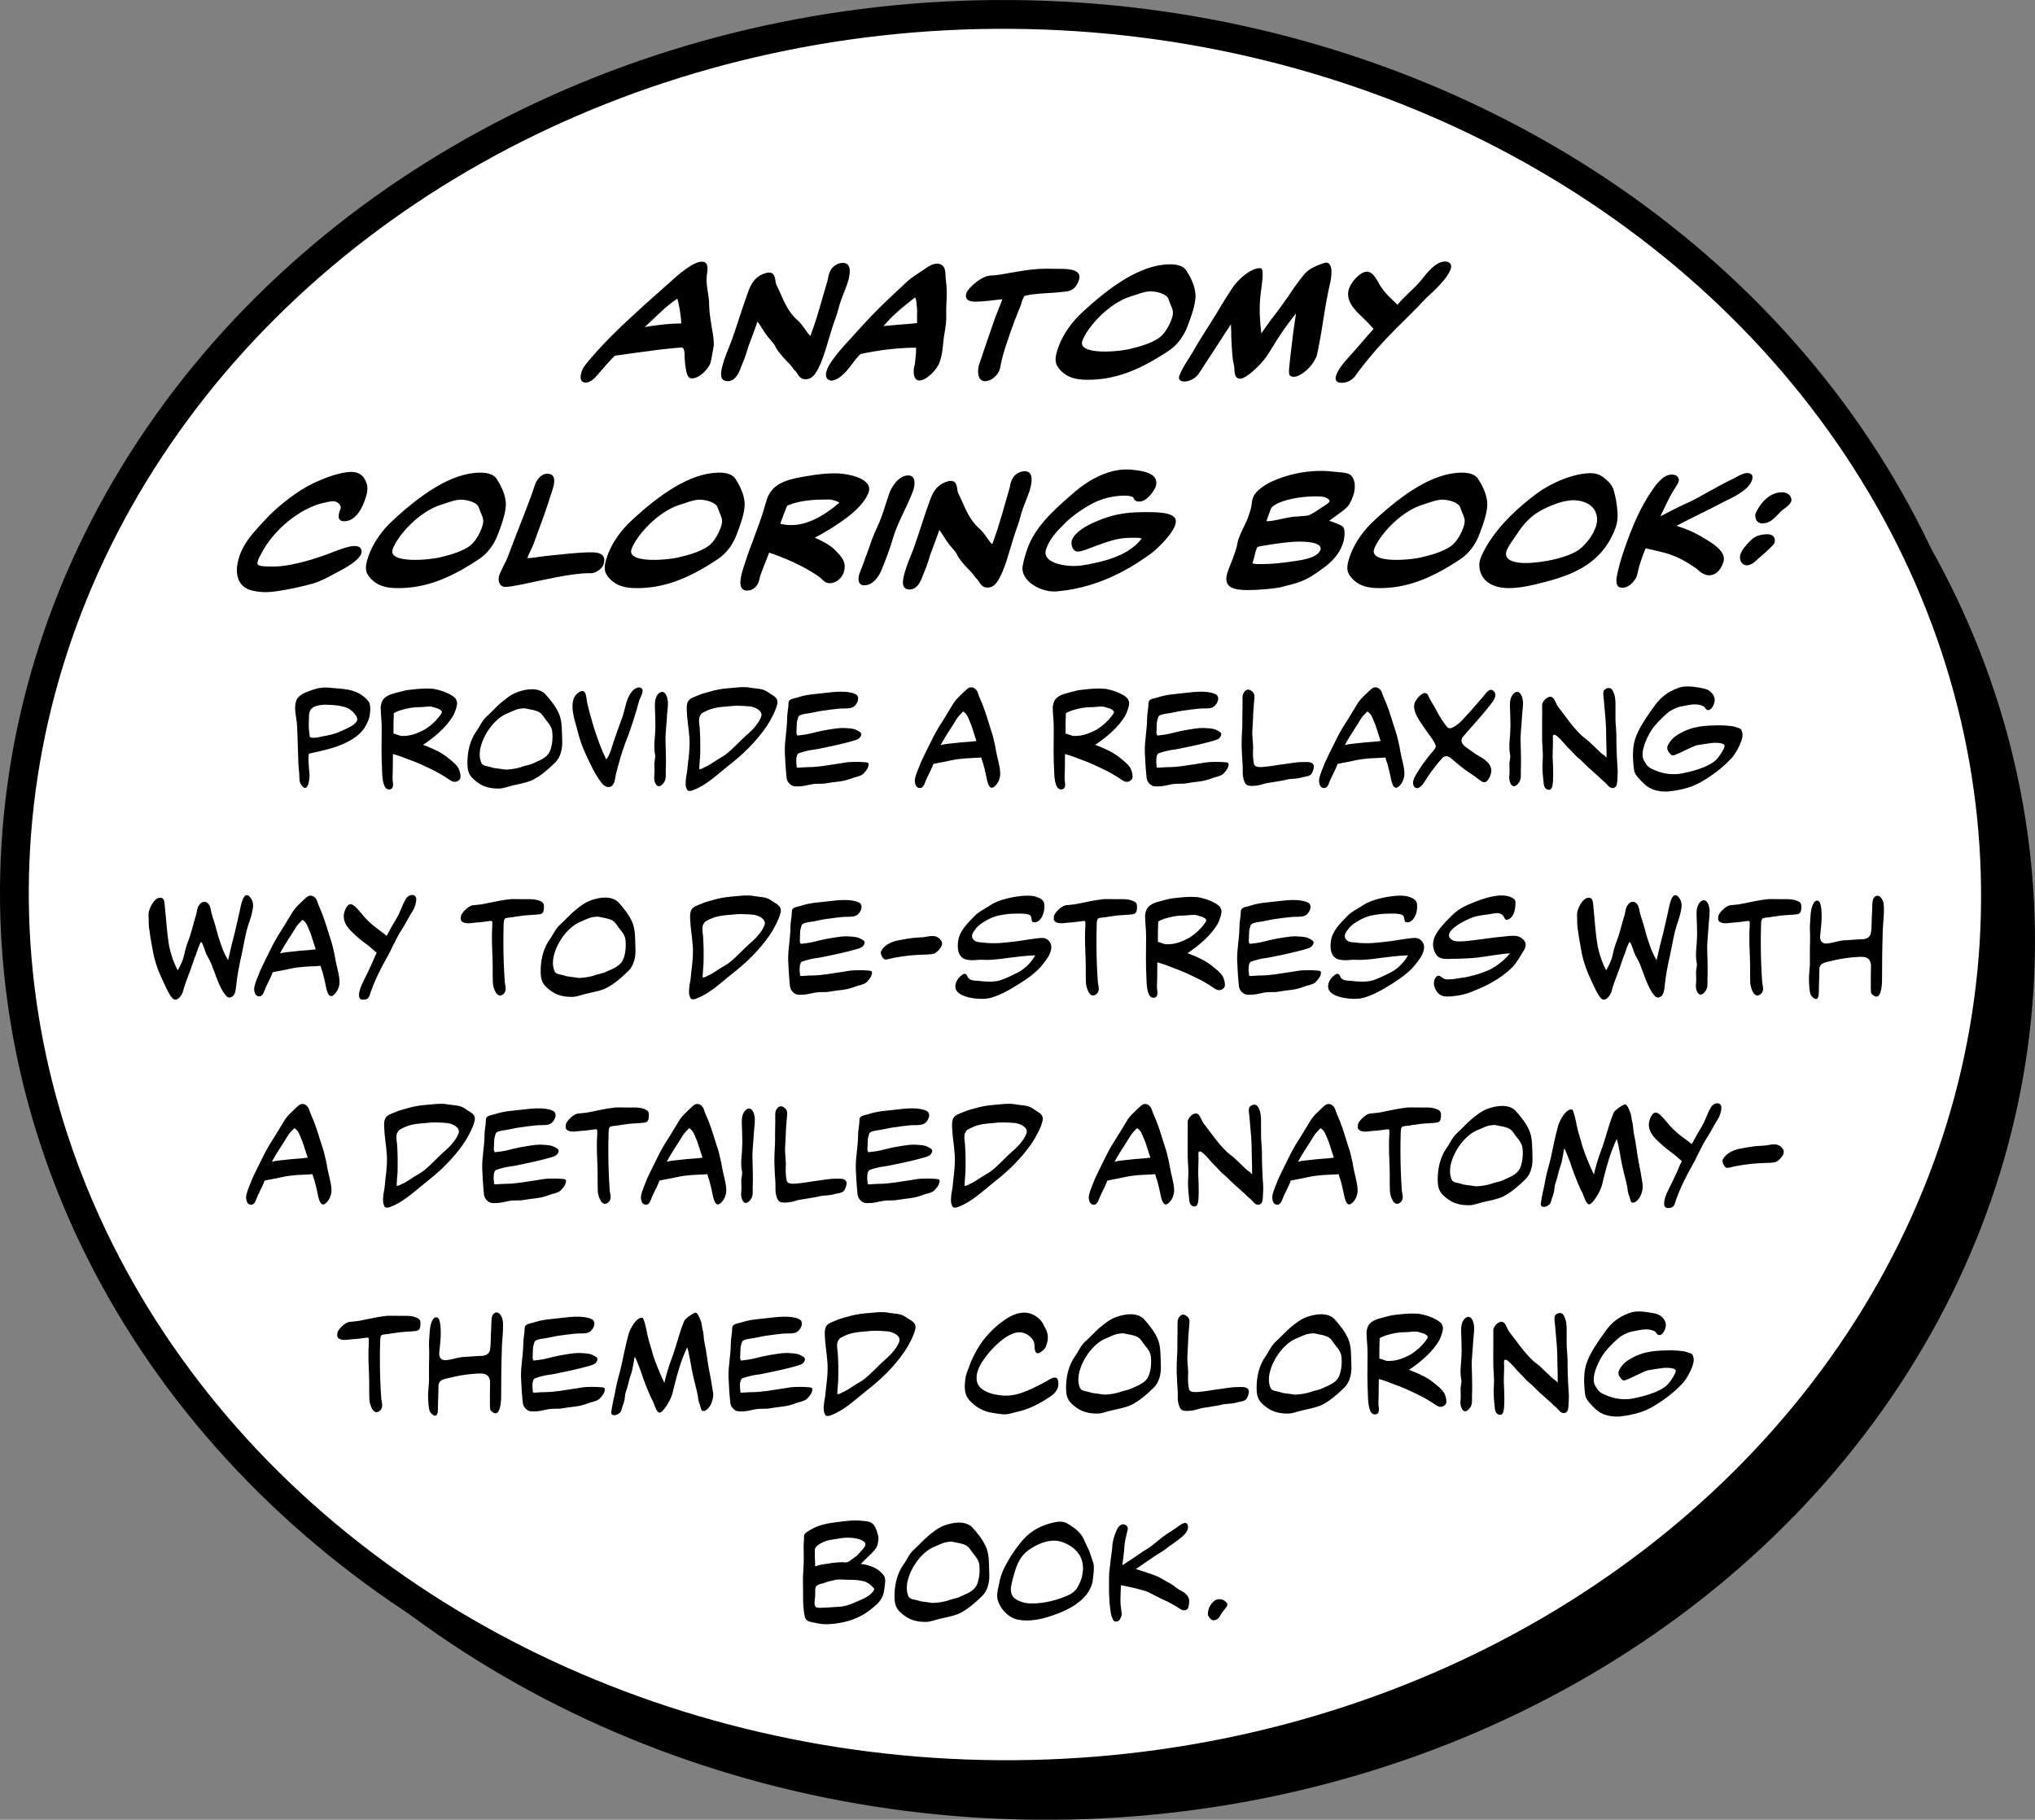 <?xml version="1.0" encoding="UTF-8"?>
<svg id="build_bubbles" data-name="build bubbles" xmlns="http://www.w3.org/2000/svg" viewBox="0 0 185.58 165.963">
  <rect x="0" y="0" width="185.58" height="165.963" fill="#808080" stroke="none"/>
  <defs>
    <style>
      .cls-1 {
        fill: #fff;
        stroke: #000;
        stroke-miterlimit: 10;
        stroke-width: 2.626px;
      }
    </style>
  </defs>
  <ellipse cx="95.248" cy="85.697" rx="80.265" ry="90.332" transform="translate(8.909 180.364) rotate(-89.613)"/>
  <ellipse class="cls-1" cx="91.644" cy="81.579" rx="80.265" ry="90.332" transform="translate(9.448 172.67) rotate(-89.613)"/>
  <g>
    <path d="M53.353,33.307c1.44-1.809,3.329-3.601,5.074-5.186,1.152-1.057,1.937-1.713,2.673-2.385.704-.656,2.097-1.873,2.913-1.873.736,0,.464.944.433,1.345-.08.88.239,1.744.224,2.641.048,1.537.544,3.041.4,3.81-.112.673-.24,1.297-.272,1.425-.24.641-1.04,1.425-1.696,1.425-.353,0-.561-.257-.673-1.953,0-.112.049-.864-.271-.864-.353.016-1.152.096-2.129.208-1.777.225-2.802.384-3.97.544-.561.561-1.072,1.169-1.568,1.745-.225.256-.625.704-1.073.704-.752,0-.464-1.088-.063-1.585ZM59.58,29.098c-.24.208-.464.432-.784.736,1.072-.208,2.448-.337,3.329-.337-.016-.8-.256-1.969-.353-2.257-.864.545-1.632,1.329-2.192,1.857Z"/>
    <path d="M66.257,32.22c.16-.416.32-.784.464-1.169.513-1.408.929-2.865,1.505-4.434.256-.688.561-1.296,1.36-1.633.192-.063.368-.128.528-.128.688,0,.544.832.673,1.089.607,1.2.864,2.225,1.824,3.153.592.479.96,1.265,1.297,1.536.768-2.112,1.024-3.281,1.584-5.138.017-.16.064-.416.16-.641.192-.56.721-.88,1.232-.88.929,0,.576,1.36.368,1.952-.191.496-.368.961-.544,1.425-.192.528-.304,1.089-.496,1.617-.496,1.344-.752,2.497-1.169,3.649-.656,1.809-1.136,1.969-1.601,1.969-.592-.017-.704-.576-.896-.736-.144-.112-.256-.336-.544-.656-.432-.448-.864-.881-1.232-1.457-.176-.48-.576-.72-1.072-1.473-.272-.4-.368-.624-.624-.928-.257.768-.545,1.488-.801,2.192-.128.433-.256.832-.4,1.217-.111.288-.224.56-.336.832-.112.353-.464,1.185-1.168,1.185-.944,0-.641-1.104-.112-2.545Z"/>
    <path d="M75.422,33.708c.319-.928,2.08-2.753,2.08-2.753.433-.48.833-.929,1.265-1.393,1.473-1.616,2.881-2.865,3.89-3.825.513-.48,1.12-.816,1.713-1.232.32-.24.672-.448,1.137-.465.864.08.672,1.024.752,1.505.16,1.217.016,1.969.032,3.089.032.593-.064,1.265-.208,2.065-.112.784-.097,1.504-.4,2.337-.256.736-1.232,1.664-1.841,1.664-.624,0-.576-1.008-.416-1.473.063-.544.128-.976.112-1.521-1.825.017-3.458.24-5.042.576-.641.48-1.425,2.226-2.626,2.434-.496-.017-.688-.4-.447-1.009ZM80.559,29.738c1.633-.16,2.209-.176,3.073-.271-.032-1.217.063-.944-.048-1.713-.017-.225-.017-.464-.145-.624-2.049,1.584-2.32,2.017-2.881,2.608Z"/>
    <path d="M89.295,33.227c.496-1.472,1.024-3.024,1.505-4.386.192-.512.433-1.04.608-1.552-.896.096-1.793.224-2.434.224-.96,0-.96-.48-.832-.816.176-.448,1.36-1.536,2.193-1.568l.319-.017c1.057-.096,3.01-.607,4.69-.607.48,0,1.057.016,1.408.016.656,0,1.985.048,1.633,1.04-.384,1.057-1.04,1.009-1.473,1.057-1.185.145-2.513.112-3.474.368-.159.176-.304.673-.336.816-.191.48-.4.992-.592,1.488-.496,1.377-1.041,2.865-1.265,4.05-.016.128-.048.288-.112.448-.176.48-.769.977-1.296.977-.753,0-.705-1.04-.545-1.537Z"/>
    <path d="M96.772,33.836c-.608-.608-.641-1.104-.256-2.177.448-1.232,1.28-2.353,2.209-3.201,2.433-2.257,5.282-4.354,7.987-4.354.72,0,1.216.192,1.456.544.288.433.784,1.297.849,2.145.08.849-.4,2.098-.704,2.914-.353.96-.961,1.761-1.697,2.257-2.816,1.889-5.042,2.673-7.427,2.673-1.152,0-1.841-.24-2.417-.801ZM103.159,27.017c-2.097.641-4.002,2.849-4.45,4.05-.496,1.376,3.458,1.024,4.53.704.784-.176,2.192-.593,2.769-1.232.337-.353.625-.864.816-1.377.32-.88.049-.928-.271-1.904-.177-.465-1.104-.688-1.617-.688-.56,0-1.152.256-1.776.448Z"/>
    <path d="M107.548,34.268c.256-.721.96-1.697,1.28-2.257.464-.864,1.488-2.401,2.209-3.586.528-.912.864-1.408,1.312-2.112.448-.688,1.601-1.857,2.561-1.857.209,0,.353.145.112,1.89-.176,1.28-.208,2.177,0,4.065,1.024-1.505,1.152-1.521,2.465-3.394.417-.624.864-1.297,1.505-2.064.544-.641,1.889-1.009,1.905-1.009.784,0,.464,1.505.448,1.665-.608,2.656-.625,3.681-1.121,6.162-.096.448-.112.561-.144.672-.4,1.057-1.489,1.921-2.098,1.921-.432,0-.447-.24-.432-.624.08-.912.224-2.097.4-3.554.063-.432.16-1.04.24-1.601-1.057,1.312-1.697,2.321-2.337,3.378-.24.384-.433.72-.945,1.264-.016.017-1.216,1.313-1.84,1.313-.625-.064-.433-.849-.545-1.281-.144-.544-.144-1.088-.191-1.633-.032-.656-.064-.96-.049-1.296-.016-.385-.016-.561-.031-.753-.993,1.505-1.938,2.993-2.897,4.45-.353.561-1.009.769-1.345.769-.352,0-.592-.192-.464-.528Z"/>
    <path d="M121.866,34.188c.176-.48.656-1.104.992-1.457.944-1.04,1.745-2.017,2.401-2.736-.977-1.121-1.152-1.089-1.793-1.873-.353-.448-.704-1.057-.432-1.841.256-.672,1.056-1.505,1.616-1.505.656,0,1.009.992,1.28,1.377.544.8,1.041,1.137,1.505,1.648.912-1.072,1.456-1.377,2.177-2.257.544-.688,1.312-1.696,2.177-1.696.448,0,.656.304.496.72-.32.881-1.601,2.049-2.24,2.625-1.81,1.985-3.762,3.506-6.227,6.771-.208.272-.513.944-1.505.944-.448,0-.624-.271-.448-.72Z"/>
    <path d="M21.857,50.643c.271-.721.688-1.425,1.376-2.193.593-.672,1.152-1.296,1.841-1.937,1.024-.896,2.385-2.001,4.05-2.689.496-.224,1.921-.784,2.897-.784.928,0,1.248.561,1.408,1.041.192.496,0,1.136-.208,1.664-.336.944-.977,1.793-1.825,1.793-.736,0-.512-.688-.352-1.12.144-.368-.305-.705-.624-.705-.353,0-.816.129-1.153.209-1.856.496-4.306,2.272-5.521,4.722-.128.224-.177.336-.208.448-.208.528.048.576,1.456.576,1.713-.017,4.082-.816,5.234-1.265.512-.208.832-.32,1.137-.416.16-.048.592-.192.96-.192.752,0,.673.544.624.688-.208.592-1.296,1.217-1.616,1.393-.896.464-1.937,1.12-2.913,1.376-1.089.289-2.049.497-3.025.641-.881.145-1.521.145-2.241,0-1.601-.288-1.824-1.729-1.296-3.249Z"/>
    <path d="M33.877,52.836c-.608-.608-.641-1.104-.256-2.177.448-1.232,1.28-2.353,2.209-3.201,2.433-2.257,5.282-4.354,7.987-4.354.72,0,1.216.192,1.456.544.288.433.784,1.297.849,2.145.08.849-.4,2.098-.704,2.914-.353.96-.961,1.761-1.697,2.257-2.816,1.889-5.042,2.673-7.427,2.673-1.152,0-1.841-.24-2.417-.801ZM40.264,46.017c-2.097.641-4.002,2.849-4.45,4.05-.496,1.376,3.458,1.024,4.53.704.784-.176,2.192-.593,2.769-1.232.337-.353.625-.864.816-1.377.32-.88.049-.928-.271-1.904-.177-.465-1.104-.688-1.617-.688-.56,0-1.152.256-1.776.448Z"/>
    <path d="M45.518,52.5c.208-.592.64-1.297.832-1.824.656-1.793,1.393-3.554,2.032-5.299.177-.496.305-.88.417-1.2.191-.544.64-.977,1.088-.977,1.217,0,.416,1.617.176,2.449-.159.496-.319.977-.496,1.473-.304.849-.608,1.633-.912,2.497-.112.304-.384.8-.576,1.28.544,0,.944-.112,1.696-.192,1.457-.144,2.882-.336,4.21-.336.48,0,1.409.097,1.041,1.137-.112.304-.577.704-1.041.769-2.209-.097-6.723,1.248-7.907,1.248-.528,0-.704-.576-.56-1.024Z"/>
    <path d="M55.656,52.836c-.608-.608-.641-1.104-.256-2.177.448-1.232,1.28-2.353,2.209-3.201,2.433-2.257,5.282-4.354,7.987-4.354.72,0,1.216.192,1.456.544.288.433.784,1.297.849,2.145.08.849-.4,2.098-.704,2.914-.353.96-.961,1.761-1.697,2.257-2.816,1.889-5.042,2.673-7.427,2.673-1.152,0-1.841-.24-2.417-.801ZM62.043,46.017c-2.097.641-4.002,2.849-4.45,4.05-.496,1.376,3.458,1.024,4.53.704.784-.176,2.192-.593,2.769-1.232.337-.353.625-.864.816-1.377.32-.88.049-.928-.271-1.904-.177-.465-1.104-.688-1.617-.688-.56,0-1.152.256-1.776.448Z"/>
    <path d="M67.794,51.78c.288-.881.512-1.569.784-2.241.224-.641.479-1.28.736-2.017.288-.816.416-1.361.688-2.177.336-.705.8-1.377,2.688-1.761.929-.177,2.177-.417,3.458-.417,1.2,0,3.521.48,3.057,1.761-.592,1.585-2.993,3.073-4.897,4.114.688.304,1.408.656,1.904,1.185.528.544,1.057,1.056.704,2.049-.191.512-.736.912-1.248.912-.465,0-.673-.353-.912-.544-.944-.688-2.289-1.361-3.474-1.825-.353-.144-.736-.288-1.137-.416-.256.656-.464,1.137-.784,2.017-.08.192-.096.433-.176.656-.129.32-.433.784-1.057.784-.977,0-.528-1.456-.336-2.08ZM76.549,45.842c-.24-.145-.608-.288-.992-.288-1.232,0-2.545.048-3.777.56-.24.576-.4,1.041-.624,1.648,1.872.497,3.745-.512,5.394-1.92Z"/>
    <path d="M78.38,52.307c.16-.416.32-.8.448-1.184.288-.785.496-1.345.704-1.97.257-.688.625-1.36.849-2,.256-.705.48-1.489.721-2.177.144-.4.768-1.617,1.729-1.617.736,0,.608.929.432,1.408-.496,1.345-1.2,2.529-1.648,3.762-.191.528-.368,1.232-.656,1.985-.144.432-.352.896-.512,1.328-.145.4-.673,1.537-1.633,1.537-.593,0-.593-.641-.433-1.073Z"/>
    <path d="M82.84,51.22c.16-.416.32-.784.464-1.169.513-1.408.929-2.865,1.505-4.434.256-.688.561-1.296,1.36-1.633.192-.063.368-.128.528-.128.688,0,.544.832.673,1.089.607,1.2.864,2.225,1.824,3.153.593.479.96,1.265,1.297,1.536.768-2.112,1.024-3.281,1.584-5.138.017-.16.064-.416.16-.641.192-.56.721-.88,1.232-.88.929,0,.576,1.36.368,1.952-.191.496-.368.961-.544,1.425-.192.528-.304,1.089-.496,1.617-.496,1.344-.752,2.497-1.169,3.649-.656,1.809-1.136,1.969-1.601,1.969-.592-.017-.704-.576-.896-.736-.144-.112-.256-.336-.544-.656-.432-.448-.864-.881-1.232-1.457-.176-.48-.576-.72-1.072-1.473-.272-.4-.368-.624-.624-.928-.257.768-.545,1.488-.801,2.192-.128.433-.256.832-.4,1.217-.111.288-.224.56-.336.832-.112.353-.464,1.185-1.168,1.185-.944,0-.641-1.104-.112-2.545Z"/>
    <path d="M93.698,50.019c.705-1.921,2.161-3.313,4.322-5.171,1.265-1.088,3.025-2.032,4.658-2.032.368,0,.72.032,1.328.128.849.144,1.729.528,1.36,1.505-.048.128-.672,1.296-1.488,1.296-.464,0-.48-.336-.544-.399-.16-.097-.497-.145-.673-.145-.688,0-1.776.08-2.993.688-.208.096-1.761.977-2.609,1.889-.735.72-1.328,1.376-1.648,2.272-.479,1.312,1.729,1.569,2.465,1.569.257,0,.513-.017.769-.049,3.266-.512,4.626-1.393,5.475-2.448-.08-.048-.272-.08-.673-.08-1.216,0-1.744.096-3.489.736-.608.224-1.312.528-1.648.528-.544,0-.672-.721-.561-1.041.272-.736,1.329-1.328,2.049-1.633,2.113-.96,3.618-.896,4.578-.928.816.016,2.961-.08,2.85.896-.017.816-1.585,2.4-2.321,2.929-1.345.961-4.37,3.041-8.436,3.394-1.393.192-3.474-.896-3.201-2.337.063-.32.192-.912.432-1.568Z"/>
    <path d="M112.433,50.915c.08-.208.145-.399.257-.736.144-.416.144-.752.288-1.12.224-.624.592-1.232.816-1.809.16-.448.288-.832.352-1.232.017-.24.048-.448.145-.688.191-.561,1.136-1.152,1.536-1.345,1.457-.688,3.025-1.04,4.69-1.04.8,0,1.568.144,1.921.144.319.049.592.08.832.337.304.352.384,1.104.128,1.792-.416,1.169-.608,1.089-2.177,2.273.432.144,1.009.368,1.185.496.384.272.128,1.328.128,1.345-.272,1.008-.881,1.761-1.841,2.465-1.696,1.265-2.241,1.328-3.794,1.729-.432.128-1.904.288-3.201.288-2.816,0-1.729-1.601-1.265-2.897ZM114.259,51.22c-.08.192-.016.224.752.224,1.009,0,1.889-.096,2.962-.256.8-.112,2.177-.32,2.433-1.024.208-.561-.752-.769-1.841-.769-1.057,0-2.257.192-3.233.353-.32.048-.561.096-.656.128-.24.464-.256.912-.416,1.345ZM115.875,46.449c-.336.913-.368,1.024-.384,1.089.816,0,1.841-.4,2.785-.433.176-.016.816-.063.944-.079.4-.097.784-.4,1.377-.785.176-.111.752-.432.64-.607-.24-.305-.544-.368-1.2-.368-2.001,0-3.938.56-4.162,1.184Z"/>
    <path d="M123.379,52.836c-.608-.608-.641-1.104-.256-2.177.448-1.232,1.28-2.353,2.209-3.201,2.433-2.257,5.282-4.354,7.987-4.354.72,0,1.216.192,1.456.544.288.433.784,1.297.849,2.145.08.849-.4,2.098-.704,2.914-.353.96-.961,1.761-1.697,2.257-2.816,1.889-5.042,2.673-7.427,2.673-1.152,0-1.841-.24-2.417-.801ZM129.766,46.017c-2.097.641-4.002,2.849-4.45,4.05-.496,1.376,3.458,1.024,4.53.704.784-.176,2.192-.593,2.769-1.232.337-.353.625-.864.816-1.377.32-.88.049-.928-.271-1.904-.177-.465-1.104-.688-1.617-.688-.56,0-1.152.256-1.776.448ZM134.903,51.443c.017-.176.048-.368.128-.56.129-.353.337-.721.513-1.041,1.2-2.049,3.025-3.665,4.642-4.865,1.201-.881,3.25-1.825,4.898-1.825.752,0,1.152.368,1.553.736.544.528.544.912.736,1.713.111.784.271,1.664-.032,2.497-1.329,3.682-4.61,4.546-7.347,5.202-.945.224-1.713.336-2.386.336-1.568,0-2.721-.721-2.705-2.193ZM140.601,46.513c-1.28.688-1.841,1.553-2.561,2.625-.353.513-.544.816-.641,1.072-.368,1.009,1.041,1.137,1.697,1.137,1.553,0,4.193-.513,5.153-1.425.753-.72,1.073-1.328,1.265-1.824.4-1.137-.096-2.386-1.969-2.481-.816,0-1.841.32-2.945.896Z"/>
    <path d="M147.54,52.116c.225-1.009.545-1.905.801-2.625.496-1.393,1.248-3.201,2.225-4.626.4-.608,1.072-1.585,1.889-1.585.465,0,.753.305.608.704-.08.208-.304.496-.432.721-.497.8-.816,1.601-1.217,2.385.832-.416,1.601-.849,2.449-1.217,1.056-.464,2.417-1.36,4.337-2.288.368-.209.816-.448,1.169-.448.128,0,.624.048.384.704-.352.96-2.097,1.696-2.417,1.856-1.633.864-3.089,1.537-4.449,2.257.912.288,1.601.593,2.289.992.848.528,2.368,1.312,1.969,2.369-.08.225-.416,1.152-1.297,1.152-.544,0-.929-.448-1.152-.624-2.033-1.393-2.785-1.393-4.626-1.841-.16.4-.304.784-.416,1.121-.24.624-.256,1.024-.4,1.44-.128.352-.641,1.04-1.312,1.04-.8,0-.496-1.057-.4-1.488Z"/>
    <path d="M158.737,50.499c.16-.464.752-1.088,1.137-1.408.288-.24.816-.368,1.328-.368.465,0,.784.336.608.816-.064.192-1.009,1.024-1.488,1.425-.257.256-.608.592-1.041.592-.399,0-.752-.48-.544-1.057ZM160.082,46.882c.24-.624,1.072-1.984,2.417-1.984.816,0,.929.656.849.832-.129.368-.688.672-.896.864-.528.512-.929,1.137-1.729,1.137-.704,0-.672-.753-.64-.849Z"/>
    <path d="M33.763,64.634c0,.352-.048.72-.128.928-.288.816-.705,1.329-1.441,1.809-1.248.801-2.608,1.041-4.018,1.361-.031.128-.048.304-.048.479,0,.305.048.624.048.864.032.257.049.448.049.656,0,.145,0,.305-.049.496-.048.385-.271.929-.64.433-.272-.336-.225-.608-.24-1.024-.016-.288-.064-.561-.08-.832-.048-1.232-.064-2.434-.128-3.649-.017-.448-.176-1.073-.176-1.617,0-.384.08-.72.304-.96.336-.368.96-.545,1.408-.704.337-.112.721-.177,1.104-.177.145,0,.272.017.416.032.961.096,1.793.064,2.657.544.305.177.656.465.849.753.08.128.112.368.112.608ZM29.969,64.281c-.496-.048-1.408.032-1.648.464-.145.24-.145.48-.145.736s-.031.513-.016.784c0,.32.048.465.064.705.016.176-.017.288.208.304.304.048.672-.048.944-.112.576-.096,1.185-.224,1.713-.479.479-.225,1.152-.465,1.44-.896.256-.416-.545-1.104-.881-1.232-.672-.272-1.681-.272-1.681-.272Z"/>
    <path d="M36.202,63.161c.368-.08.704-.208,1.057-.24.544-.064,1.104-.128,1.648-.128.225,0,.433.016.641.031.624.129,1.057.257,1.616.576.305.192.433.305.513.625.048.288-.16.864-.32,1.185-.641,1.136-1.745,2.017-2.769,2.721.8.304,1.664.672,2.305,1.217.32.256.688.544.896.88.096.176.208.496.208.769,0,.192-.048.272-.16.368-.448.336-.769-.016-1.121-.24-.399-.256-.848-.512-1.28-.721-.72-.352-1.44-.688-2.177-.944-.432-.176-.864-.336-1.425-.496,0,.576-.016.977-.016,1.553,0,.368-.048.593,0,.929.048.304.08.736-.32.752-.624.032-.641-1.296-.656-1.713-.032-.704-.048-1.296-.048-1.904,0-.593.016-1.185.016-1.889,0-.736-.08-1.249-.096-1.985.064-.576.208-1.056,1.488-1.344ZM37.867,66.922c.32-.128.608-.239.929-.432.496-.32.912-.688,1.28-1.169.192-.271.368-.416.032-.608-.177-.128-.448-.159-.656-.239-.32-.097-.769.016-1.104.016-.721,0-1.185.096-1.889.304-.177.064-.368.145-.545.24-.032.688-.032,1.169-.032,1.857l.673.224c.496.016.849-.032,1.312-.192Z"/>
    <path d="M50.628,69.547c-.641.625-1.44,1.329-2.241,1.665-.512.192-1.057.288-1.601.416-.464.097-.849.288-1.312.288-.816,0-1.456-.16-2.097-.688-.608-.479-.752-.864-.752-1.681,0-1.008.239-2.032.8-2.833.353-.479.513-.977.961-1.376.432-.385.848-.864,1.28-1.232.544-.448.96-.801,1.616-1.024.336-.112.784-.225,1.217-.225.464,0,.912.128,1.2.416.48.513,1.041,1.232,1.297,1.873.288.688.24,1.601.271,2.337.049.736-.128,1.568-.64,2.064ZM50.388,67.194c0-.256-.016-.528-.08-.721-.128-.416-.544-.8-.752-1.136-.288-.433-.561-.48-.961-.593-.176-.032-.464-.08-.64-.128-.177-.048-.337,0-.513.017-.4.048-.72.239-1.072.384-1.072.384-2.033,1.601-2.417,2.721-.112.32-.208.688-.208,1.072,0,.272.048.528.16.785.128.288.608.271.912.384.16.08.544.096.721.128.224.017.448.096.688.08.417-.032.929-.096,1.329-.24.368-.144.736-.16,1.072-.336.544-.256,1.2-.464,1.488-1.04.177-.353.272-.881.272-1.377Z"/>
    <path d="M52.208,64.409c0-.528.145-1.024.624-1.297.656-.384.625.545.705.944.399,1.681.96,3.57,1.744,5.202.368-.399.576-1.36.752-1.84.24-.705.513-1.425.769-2.146.225-.704.305-1.553.801-2.177.16-.208.64-.608.944-.272.191.24-.16.785-.24,1.024-.32,1.153-.704,2.466-1.28,3.906-.353.928-.625,1.937-.864,2.881-.08.304-.08.849-.385,1.057-.336.224-.704,0-.928-.305-.625-.816-1.041-1.744-1.473-2.688-.288-.624-.513-1.28-.673-1.921-.144-.593-.496-1.553-.496-2.369Z"/>
    <path d="M59.769,66.17c0-.576-.031-1.2-.048-1.761-.016-.4.048-.896.353-1.168.432-.385.72.08.8.512.097.433-.016,1.024-.048,1.505-.032.848-.176,1.729-.128,2.577.016.528.032,1.04.032,1.568,0,.272,0,.561-.017.849-.016.512.097.896-.319,1.296-.48.48-.769-.24-.736-.704.016-.176.031-.368.031-.561,0-.176-.016-.352-.016-.544-.016-.256.08-.512.08-.769-.016-.239-.08-.448-.08-.688-.032-.561.08-1.121.08-1.681,0-.129.016-.288.016-.433Z"/>
    <path d="M70.872,64.249c-.129.576-.641,1.521-.945,1.969-1.008,1.473-2.225,2.625-3.505,3.617-1.104.881-2.033,1.793-3.249,2.241-.16.064-.433.112-.513-.048-.048-.128-.112-.256-.128-.4-.016-.304.016-.688.08-.992.08-.336.08-.704.128-1.057.08-.608.145-1.216.145-1.841,0-.16,0-.304-.017-.464-.063-.96-.208-1.568-.24-2.529-.048-1.088.4-1.04,1.312-1.44.257-.08.513-.16.769-.224.528-.16,1.072-.257,1.601-.305.528-.032,1.024-.112,1.505-.112.208,0,.448.017.656.064.608.096,1.072.048,1.568.4.385.304,1.009.448.833,1.12ZM68.423,64.425c-.416-.031-.784-.063-1.185-.063-.225,0-.48.016-.721.048-.752.064-1.488.096-2.177.464-.24.129-.368.129-.512.433-.064.112-.08.256-.08.416,0,.24.048.496.063.673.032.384.032.768.048,1.152v.752c0,.353,0,.704-.048,1.089-.032.304-.016.432-.048.752.208.016.272-.064.48-.16.32-.128.608-.336.912-.528.32-.224.656-.384.977-.608.72-.544,1.312-1.248,1.969-1.824.336-.288.624-.561.896-.929.192-.256.288-.416.416-.72.208-.593-.641-.896-.992-.945Z"/>
    <path d="M72.675,63.625c.929-.304,1.505-.304,2.449-.416.528-.064,1.04-.128,1.585-.128.384,0,.88.031,1.265.208.208.08.288.24.288.416,0,.288-.225.656-.48.784-.288.16-.784.112-1.137.128-.512.048-1.057.112-1.584.192-.48.063-.929.192-1.393.256-.225.032-.769.096-.865.305-.031.111-.111.352-.128.464-.016.16-.031.512-.031.672,0,.24-.064.385.079.576.353-.048.736-.08,1.137-.176.784-.208,1.44-.336,2.226-.448.368-.048.735-.096,1.12-.048.304.016.64.032.912.176.288.145.544.256.368.561-.144.272-.336.304-.624.4-1.041.304-2.065.512-3.153.736-.433.096-.849.111-1.217.224-.208.048-.4.096-.608.176-.352.08-.271.929-.239,1.137,0,.176.016.208.191.192.288-.017.561-.048.864-.048.913,0,1.873-.192,2.77-.32.8-.128.72-.145,1.536-.16.288,0,.576,0,.881.032.112.016.272,0,.32.128.031.112-.032.271-.064.368-.112.224-.208.336-.368.512-.208.225-.576.305-.88.385-.881.319-.961.319-1.905.432-.288.032-.561.097-.849.128-.256.017-.496,0-.752.017-.448.016-.912.191-1.345.224-.288,0-.576.064-.848-.08-.257-.16-.433-.4-.465-.72-.08-.753-.128-1.537-.16-2.306-.031-1.024.208-2.049.208-3.073,0-.479.129-.928.129-1.44.016-.368.527-.384.768-.464Z"/>
    <path d="M91.173,70.908c-.063.319-.239.624-.496.832-.528.464-.688-.721-.752-1.009-.08-.399-.176-.768-.288-1.168-.032,0-.145-.496-.16-.48-.513.048-1.009.048-1.44.08-.544.048-.816.08-1.36.192-.513.128-1.024.191-1.569.32-.031.208-.479,1.072-.608,1.344-.128.24-.224.864-.624.849-.32,0-.432-.336-.448-.641-.016-.319.257-.976.385-1.28.191-.528.304-.688.496-1.12.271-.544.496-1.009.769-1.553.352-.688.64-1.137,1.04-1.761.288-.48.576-.944.864-1.425.24-.352.576-.656.896-.96.208-.176.416-.465.72-.448.337.032.545.336.608.608.112.336.272.64.4.977.353.912.496,1.504.801,2.417.144.416.224.815.352,1.376.032.192.112.656.16.849.112.512.4,1.473.256,2.001ZM89.044,67.578c-.031-.111-.256-.816-.304-.944-.08-.224-.112-.416-.288-.8-.128-.305-.272-.769-.624-.944-.16.144-.496.512-.576.656-.528.896-1.009,1.521-1.473,2.417.271-.112.864-.145,1.265-.192.88-.112,1.168-.08,2-.192Z"/>
    <path d="M97.49,63.161c.368-.08.704-.208,1.057-.24.544-.064,1.104-.128,1.648-.128.225,0,.433.016.641.031.624.129,1.057.257,1.616.576.305.192.433.305.513.625.048.288-.16.864-.32,1.185-.641,1.136-1.744,2.017-2.77,2.721.801.304,1.665.672,2.306,1.217.32.256.688.544.896.88.096.176.208.496.208.769,0,.192-.048.272-.16.368-.448.336-.769-.016-1.121-.24-.399-.256-.848-.512-1.28-.721-.72-.352-1.44-.688-2.177-.944-.432-.176-.864-.336-1.425-.496,0,.576-.016.977-.016,1.553,0,.368-.048.593,0,.929.048.304.08.736-.32.752-.624.032-.641-1.296-.656-1.713-.032-.704-.048-1.296-.048-1.904,0-.593.016-1.185.016-1.889,0-.736-.08-1.249-.096-1.985.064-.576.208-1.056,1.488-1.344ZM99.155,66.922c.32-.128.608-.239.929-.432.496-.32.912-.688,1.28-1.169.192-.271.368-.416.032-.608-.177-.128-.448-.159-.656-.239-.32-.097-.769.016-1.104.016-.721,0-1.185.096-1.889.304-.177.064-.368.145-.545.24-.032.688-.032,1.169-.032,1.857l.673.224c.496.016.849-.032,1.312-.192Z"/>
    <path d="M105.505,63.625c.929-.304,1.505-.304,2.449-.416.528-.064,1.04-.128,1.585-.128.384,0,.88.031,1.265.208.208.08.288.24.288.416,0,.288-.225.656-.48.784-.288.16-.784.112-1.137.128-.512.048-1.057.112-1.584.192-.48.063-.929.192-1.393.256-.225.032-.769.096-.865.305-.031.111-.111.352-.128.464-.016.16-.031.512-.031.672,0,.24-.064.385.079.576.353-.048.736-.08,1.137-.176.784-.208,1.44-.336,2.226-.448.368-.048.735-.096,1.12-.048.304.016.64.032.912.176.288.145.544.256.368.561-.144.272-.336.304-.624.4-1.041.304-2.065.512-3.153.736-.433.096-.849.111-1.217.224-.208.048-.4.096-.608.176-.352.08-.271.929-.239,1.137,0,.176.016.208.191.192.288-.017.561-.048.864-.048.913,0,1.873-.192,2.77-.32.8-.128.72-.145,1.536-.16.288,0,.576,0,.881.032.112.016.272,0,.32.128.031.112-.032.271-.064.368-.112.224-.208.336-.368.512-.208.225-.576.305-.88.385-.881.319-.961.319-1.905.432-.288.032-.561.097-.849.128-.256.017-.496,0-.752.017-.448.016-.912.191-1.345.224-.288,0-.576.064-.848-.08-.257-.16-.433-.4-.465-.72-.08-.753-.128-1.537-.16-2.306-.031-1.024.208-2.049.208-3.073,0-.479.129-.928.129-1.44.016-.368.527-.384.768-.464Z"/>
    <path d="M113.295,65.258c0-.385.016-.593.016-.881v-.768c-.016-.368.305-.896.721-.656.288.159.384.368.368.656-.048.479-.08.944-.112,1.408-.016.544-.048,1.104-.08,1.648-.031.576.097,1.137.064,1.713-.016.353-.016.736.048,1.104.032.288.096.416.416.464.288.032.624-.016.896-.048.368-.032.721-.112,1.089-.16.752-.08,1.44-.256,2.225-.24.224,0,.544-.031.736.128.192.145.128.368.096.528-.048.16-.128.4-.256.496-.096.08-.256.145-.384.16-.225.032-.416.097-.625.145-.336.08-.768.063-1.088.128-.496.128-.784.144-1.28.24-.385.063-.736.096-1.089.224-.256.08-.592.128-.88.128-.225,0-.4-.031-.48-.096-.225-.144-.32-.608-.353-.832-.032-.448,0-.608-.016-.849-.048-.784-.08-1.104-.096-1.824,0-.448,0-.896.031-1.345.017-.24.032-.448.032-.688v-.784Z"/>
    <path d="M128.033,70.908c-.063.319-.24.624-.496.832-.528.464-.688-.721-.752-1.009-.08-.399-.176-.768-.288-1.168-.032,0-.145-.496-.16-.48-.513.048-1.009.048-1.44.08-.544.048-.816.08-1.36.192-.513.128-1.024.191-1.569.32-.031.208-.479,1.072-.608,1.344-.128.24-.224.864-.624.849-.32,0-.432-.336-.448-.641-.016-.319.257-.976.385-1.28.191-.528.304-.688.496-1.12.271-.544.496-1.009.769-1.553.352-.688.64-1.137,1.04-1.761.288-.48.576-.944.864-1.425.24-.352.576-.656.896-.96.208-.176.416-.465.72-.448.337.032.545.336.608.608.112.336.272.64.4.977.353.912.496,1.504.801,2.417.144.416.224.815.352,1.376.032.192.112.656.16.849.112.512.4,1.473.256,2.001ZM125.904,67.578c-.031-.111-.256-.816-.304-.944-.08-.224-.112-.416-.288-.8-.128-.305-.272-.769-.624-.944-.16.144-.496.512-.576.656-.528.896-1.009,1.521-1.473,2.417.271-.112.864-.145,1.265-.192.88-.112,1.168-.08,2-.192Z"/>
    <path d="M133.28,67.547c-.016.191.16.384.336.544.448.304.864.656,1.345.912.561.32,1.04.721,1.04,1.28,0,.177-.063.385-.16.608-.208.385-.416.593-.784.336-.288-.191-.544-.432-.832-.607-.656-.417-1.248-.896-1.825-1.409-.111-.096-.288-.208-.416-.24-.144-.031-.32.032-.432.129-.496.56-.961,1.152-1.36,1.76-.209.305-.417.736-.736.945-.32.191-.561-.017-.593-.353-.032-.353.256-.784.448-1.104.433-.704.929-1.345,1.473-1.969.064-.145.176-.208.145-.368-.064-.24-.209-.433-.32-.624-.24-.32-.465-.641-.688-.961-.32-.496-.961-1.265-.961-1.984,0-.176.032-.353.129-.513.191-.288.607-.832.96-.704.176.064.256.336.32.48.128.24.288.496.432.736.288.528.561,1.072.929,1.553.08.128.176.224.256.32.145.159.353.111.513.016.4-.192.736-.513,1.008-.832.593-.625,1.169-1.297,1.745-1.969.24-.272.544-.816.912-.545.145.112.208.24.208.385,0,.24-.176.544-.32.72-.72.961-1.552,1.857-2.353,2.77-.096.112-.192.24-.304.352-.064.097-.112.209-.112.337Z"/>
    <path d="M137.746,66.17c0-.576-.031-1.2-.048-1.761-.016-.4.048-.896.353-1.168.432-.385.72.08.8.512.097.433-.016,1.024-.048,1.505-.032.848-.176,1.729-.128,2.577.016.528.032,1.04.032,1.568,0,.272,0,.561-.017.849-.016.512.097.896-.319,1.296-.48.48-.769-.24-.736-.704.016-.176.031-.368.031-.561,0-.176-.016-.352-.016-.544-.016-.256.08-.512.08-.769-.016-.239-.08-.448-.08-.688-.032-.561.08-1.121.08-1.681,0-.129.016-.288.016-.433Z"/>
    <path d="M144.2,69.355c-.145-.145-.353-.288-.496-.433-.16-.191-.417-.432-.849-.88-.336-.385-.513-.608-.864-.913-.048-.048-.24-.176-.336-.096-.08.064-.032.48-.032.576,0,.513-.032.864-.032,1.297,0,.144,0,.288.016.464.017.368.032.753.032,1.137,0,.24,0,.464-.016.704-.017.208-.017.832-.368.816-.336,0-.465-.32-.48-.592-.048-.465-.096-.785-.112-1.473,0-.433.049-.801.032-1.249-.016-.4-.048-.8-.063-1.2v-1.985c0-.368.016-.832,0-1.216,0-.225.224-.545.479-.688.608-.336.704.464.961.816.768.977,1.248,1.744,2.112,2.593.24.225.416.336.673.544.224.208.432.433.672.641.176.16.464.48.656.592.112.064.24.192.32.289v-.753c0-.368-.032-.769-.032-1.137,0-.864-.032-1.376-.112-2.225-.031-.384-.063-.736-.096-1.12-.016-.24-.096-.576-.032-.816.064-.208.385-.353.593-.288.208.063.32.368.384.561.096.288.112.64.112.944v1.296c0,.48.08.992.08,1.473,0,1.024.032,1.856.112,3.058.031.368-.017.8-.032,1.185-.017.304-.112.607-.448.592-.32,0-.544-.464-.801-.624-.111-.08-.271-.272-.624-.576-.496-.433-.96-.849-1.408-1.312Z"/>
    <path d="M155.223,71.26c-.752.448-1.665.769-3.121.929-.833.032-1.617-.16-2.146-.688-.288-.272-.88-.832-.928-1.217-.064-.432-.112-.912-.112-1.393,0-.496.048-.992.176-1.424.288-1.009,1.201-2.273,1.809-3.121.545-.753,1.201-1.249,2.049-1.569.305-.128.641-.176.977-.176.32,0,.641.048.961.096.271.048.624.097.896.24.368.225.64.608.576,1.024-.032.288-.32.944-.704.769-.145-.08-.145-.225-.32-.32-.561-.304-1.297-.128-1.841-.016-.48.063-.881.256-1.28.512-.209.145-.865.736-1.393,1.377-.528.688-1.312,2.257-.929,3.025.208.368.352.64.752.816.641.304,1.265.479,1.938.479.224,0,.447,0,.688-.048.961-.176,2.497-.561,3.218-1.248.352-.353.832-1.137.784-1.312-.096-.305-1.024-.257-1.137-.24-.416.063-.96.128-1.376.208-.417.096-1.457.688-2.049.896-.272.111-.368-.049-.576-.337-.177-.304-.064-.544.096-.784.256-.384.48-.56.88-.8,1.345-.801,2.642-.753,3.41-.784.399-.017,1.424.016,1.776.16.32.144.464.031.576.447.224.593-.608,2.018-.992,2.417-.528.561-1.393,1.345-2.657,2.081Z"/>
    <path d="M13.545,83.409c-.016-.48.512-1.553,1.057-1.536.464,0,.384.544.448.976.111,1.041.16,2.033.319,3.073.064.528.225,1.073.4,1.585.145.384.256.656.433.992.191-.336.464-.864.56-1.28.112-.496.225-.96.417-1.44.319-.832.448-1.553.72-2.401.097-.368.048-.528.272-.848.096-.16.271-.288.464-.288.128,0,.256.048.385.208.191.239.176.479.256.784.144.56.368,1.12.496,1.681.128.512.304,1.024.48,1.505.144.399.336.784.544,1.152.176-.673.272-1.249.48-1.985.208-.784.368-1.584.56-2.385.08-.304.24-1.568.673-1.568.096,0,.224.063.352.256.24.304.257.721.177,1.072-.064.368-.16.704-.272,1.041-.368.96-.513,2.08-.736,3.089-.192.816-.433,2.064-.496,2.881-.032.272-.08.688-.305.881-.256.176-.432.176-.64-.08-.593-.673-.961-2.001-1.297-2.817-.176-.4-.271-.544-.464-.912-.16-.353-.256-.849-.464-1.137-.145.032-.417.944-.465,1.072-.208.465-.336.961-.512,1.425-.32.864-.561,1.44-.721,2.097-.192.448-.608.912-.96.513-.353-.4-.736-1.329-.961-1.81-.4-.848-.688-1.744-.832-2.625-.096-.56-.208-1.104-.272-1.648-.08-.416-.08-.688-.096-1.521Z"/>
    <path d="M30.922,89.908c-.063.319-.24.624-.496.832-.528.464-.688-.721-.752-1.009-.08-.399-.176-.768-.288-1.168-.032,0-.145-.496-.16-.48-.513.048-1.009.048-1.44.08-.544.048-.816.08-1.36.192-.513.128-1.024.191-1.569.32-.031.208-.479,1.072-.608,1.344-.128.24-.224.864-.624.849-.32,0-.432-.336-.448-.641-.016-.319.257-.976.385-1.28.191-.528.304-.688.496-1.12.271-.544.496-1.009.769-1.553.352-.688.64-1.137,1.04-1.761.288-.48.576-.944.864-1.425.24-.352.576-.656.896-.96.208-.176.416-.465.72-.448.337.032.545.336.608.608.112.336.272.64.4.977.353.912.496,1.504.801,2.417.144.416.224.815.352,1.376.032.192.112.656.16.849.112.512.4,1.473.256,2.001ZM28.793,86.578c-.031-.111-.256-.816-.304-.944-.08-.224-.112-.416-.288-.8-.128-.305-.272-.769-.624-.944-.16.144-.496.512-.576.656-.528.896-1.009,1.521-1.473,2.417.271-.112.864-.145,1.265-.192.88-.112,1.168-.08,2-.192Z"/>
    <path d="M36.933,84.29c-.192.352-.528.8-.801,1.376-.064.16-.304.576-.384.753-.097.208-.192.432-.353.704-.256.479-.272.496-.528.96-.368.704-.752,1.505-1.057,2.385-.111.305-.111.688-.672.705-.288.016-.4-.145-.4-.417,0-.352.177-.832.368-1.2.305-.608.608-1.232.881-1.841.128-.304.208-.528.368-.816-.177-.16-.593-.528-.656-.576-.705-.528-.929-.688-1.537-1.265-.464-.432-.816-.912-.816-1.488,0-.208.064-.464.177-.704.128-.256.271-.4.447-.4.112,0,.24.064.385.192.336.288.592.656.88.977.784.864,1.361,1.152,2.018,1.712.031-.031.288-.528.319-.576.385-.72.673-1.057.961-1.776.144-.353.304-.736.512-1.072.145-.192.353-.305.545-.305.191,0,.336.112.368.337.016.319-.112.784-.32,1.12-.272.4-.465.816-.704,1.217Z"/>
    <path d="M45.907,86.082c0,1.169.048,2.417.128,3.506.016.16.08.368.08.576,0,.176-.048.336-.177.464-.624.576-.96-.528-.992-.977-.016-.336-.016-.736-.016-1.168,0-.4,0-.816-.017-1.152-.031-.753-.063-1.521-.048-2.257.017-.305.032-.608.032-.896,0-.225-.064-.192-.272-.176-.352.048-.768.111-1.12.128-.368.016-.849.144-1.185.016-.304-.112-.336-.256-.288-.576.032-.336.736-.977,1.072-1.009.641-.063.784-.063,1.425-.208.656-.144,1.345-.271,2.017-.352.416-.017,1.297.016,1.713,0,.416,0,.832.048,1.185.271.208.145.176.496.128.784-.096.353-.32.305-.608.353-.399.032-1.216.064-1.601.145-.224.031-.432.048-.64.096-.177.032-.513.032-.656.112-.177.111-.129.752-.145.944-.016.448-.016.912-.016,1.376Z"/>
    <path d="M57.308,88.547c-.641.625-1.44,1.329-2.241,1.665-.512.192-1.057.288-1.601.416-.464.097-.849.288-1.312.288-.816,0-1.456-.16-2.097-.688-.608-.479-.752-.864-.752-1.681,0-1.008.239-2.032.8-2.833.353-.479.513-.977.961-1.376.432-.385.848-.864,1.28-1.232.544-.448.96-.801,1.616-1.024.336-.112.784-.225,1.217-.225.464,0,.912.128,1.2.416.48.513,1.041,1.232,1.297,1.873.288.688.24,1.601.271,2.337.049.736-.128,1.568-.64,2.064ZM57.067,86.194c0-.256-.016-.528-.08-.721-.128-.416-.544-.8-.752-1.136-.288-.433-.561-.48-.961-.593-.176-.032-.464-.08-.64-.128-.177-.048-.337,0-.513.017-.4.048-.72.239-1.072.384-1.072.384-2.033,1.601-2.417,2.721-.112.32-.208.688-.208,1.072,0,.272.048.528.16.785.128.288.608.271.912.384.16.08.544.096.721.128.224.017.448.096.688.08.417-.032.929-.096,1.329-.24.368-.144.736-.16,1.072-.336.544-.256,1.2-.464,1.488-1.04.177-.353.272-.881.272-1.377Z"/>
    <path d="M71.18,83.249c-.129.576-.641,1.521-.945,1.969-1.008,1.473-2.225,2.625-3.505,3.617-1.104.881-2.033,1.793-3.249,2.241-.16.064-.433.112-.513-.048-.048-.128-.112-.256-.128-.4-.016-.304.016-.688.08-.992.08-.336.08-.704.128-1.057.08-.608.145-1.216.145-1.841,0-.16,0-.304-.017-.464-.063-.96-.208-1.568-.24-2.529-.048-1.088.4-1.04,1.312-1.44.257-.08.513-.16.769-.224.528-.16,1.072-.257,1.601-.305.528-.032,1.024-.112,1.505-.112.208,0,.448.017.656.064.608.096,1.072.048,1.568.4.385.304,1.009.448.833,1.12ZM68.73,83.425c-.416-.031-.784-.063-1.185-.063-.225,0-.48.016-.721.048-.752.064-1.488.096-2.177.464-.24.129-.368.129-.512.433-.064.112-.08.256-.08.416,0,.24.048.496.063.673.032.384.032.768.048,1.152v.752c0,.353,0,.704-.048,1.089-.032.304-.016.432-.048.752.208.016.272-.064.48-.16.32-.128.608-.336.912-.528.32-.224.656-.384.977-.608.72-.544,1.312-1.248,1.969-1.824.336-.288.624-.561.896-.929.192-.256.288-.416.416-.72.208-.593-.641-.896-.992-.945Z"/>
    <path d="M72.982,82.625c.929-.304,1.505-.304,2.449-.416.528-.064,1.04-.128,1.585-.128.384,0,.88.031,1.265.208.208.08.288.24.288.416,0,.288-.225.656-.48.784-.288.16-.784.112-1.137.128-.512.048-1.057.112-1.584.192-.48.063-.929.192-1.393.256-.225.032-.769.096-.865.305-.031.111-.111.352-.128.464-.016.16-.031.512-.031.672,0,.24-.064.385.079.576.353-.048.736-.08,1.137-.176.784-.208,1.44-.336,2.226-.448.367-.048.735-.096,1.12-.048.304.016.64.032.912.176.288.145.544.256.368.561-.144.272-.336.304-.624.4-1.041.304-2.065.512-3.153.736-.433.096-.849.111-1.217.224-.208.048-.4.096-.608.176-.352.08-.271.929-.239,1.137,0,.176.016.208.191.192.288-.017.561-.048.864-.048.913,0,1.873-.192,2.77-.32.8-.128.72-.145,1.536-.16.288,0,.576,0,.881.032.112.016.272,0,.32.128.031.112-.032.271-.064.368-.112.224-.208.336-.368.512-.208.225-.576.305-.88.385-.881.319-.961.319-1.905.432-.288.032-.56.097-.849.128-.256.017-.496,0-.752.017-.448.016-.912.191-1.345.224-.288,0-.576.064-.848-.08-.257-.16-.433-.4-.465-.72-.08-.753-.128-1.537-.16-2.306-.031-1.024.208-2.049.208-3.073,0-.479.129-.928.129-1.44.016-.368.527-.384.768-.464Z"/>
    <path d="M85.801,86.387c-.128.208-.353.464-.576.56-.257.112-.625.097-.913.112-.448.017-.912.032-1.36.08-.48.048-.929.128-1.408.208-.225.032-.673.208-.881.145-.191-.08-.384-.513-.336-.673.112-.304.368-.528.608-.688.32-.191.688-.336,1.057-.384.399-.08.848-.16,1.265-.208.319-.032.624-.048.944-.064.256-.031.544-.111.832-.111.24,0,.48.063.672.271.24.24.272.448.097.753Z"/>
    <path d="M93.683,89.235c-.752.513-1.984,1.312-2.929,1.633-.465.176-.769.225-1.152.225-.145,0-.305,0-.496-.017-.513-.032-1.312-.192-1.713-.544-.192-.16-.272-.368-.272-.576,0-.385.272-.816.593-1.024.111-.097.256-.176.384-.08.112.096.112.224.208.336.192.24.593.256.864.256.32.049.704.08,1.072.08.353,0,.673-.031.993-.128.512-.176,1.088-.448,1.664-.752.736-.385,1.312-1.121,1.505-1.521-1.985.096-2.85.352-4.178.416-.336.016-.721-.032-1.057,0-.176.016-.336.032-.496.032-.176,0-.368-.017-.561-.064-.576-.144-.768-.656-.768-1.232,0-.145.016-.272.031-.416.112-.977.864-1.648,1.473-2.289.368-.416,1.057-.736,1.505-1.04.416-.272.929-.448,1.425-.576.496-.129,1.265-.272,1.937-.272.353,0,.672.048.896.144.32.129.608.288.624.673.032.368-.032.752-.191,1.072-.129.256-.368.544-.688.544-.416.017-.177-.384-.4-.624-.128-.144-.608-.176-1.009-.176-.271,0-.496.016-.608.016-.352,0-.944.096-1.328.176-.304.064-.832.288-1.088.448-.32.177-.736.448-.929.736-.192.257-.464.561-.305.881.192.368.593.352.929.384.32.048.656.064.977.064.448,0,.864-.032,1.28-.08.688-.064,1.345-.16,2.129-.288.24-.032.736-.112,1.009-.112.479-.032.864.384.864.832-.017.641-.448,1.121-.688,1.457-.448.592-.944,1.008-1.505,1.408Z"/>
    <path d="M99.992,86.082c0,1.169.048,2.417.128,3.506.016.16.08.368.08.576,0,.176-.048.336-.177.464-.624.576-.96-.528-.992-.977-.016-.336-.016-.736-.016-1.168,0-.4,0-.816-.017-1.152-.031-.753-.063-1.521-.048-2.257.017-.305.032-.608.032-.896,0-.225-.064-.192-.272-.176-.352.048-.768.111-1.12.128-.368.016-.849.144-1.185.016-.304-.112-.336-.256-.288-.576.032-.336.736-.977,1.072-1.009.641-.063.784-.063,1.425-.208.656-.144,1.345-.271,2.017-.352.416-.017,1.297.016,1.713,0,.416,0,.832.048,1.185.271.208.145.176.496.128.784-.096.353-.32.305-.608.353-.4.032-1.216.064-1.601.145-.224.031-.432.048-.64.096-.177.032-.513.032-.656.112-.177.111-.129.752-.145.944-.016.448-.016.912-.016,1.376Z"/>
    <path d="M105.911,82.161c.368-.08.704-.208,1.057-.24.544-.064,1.104-.128,1.648-.128.225,0,.433.016.641.031.624.129,1.057.257,1.616.576.305.192.433.305.513.625.048.288-.16.864-.32,1.185-.641,1.136-1.745,2.017-2.769,2.721.8.304,1.664.672,2.305,1.217.32.256.688.544.896.88.096.176.208.496.208.769,0,.192-.048.272-.16.368-.448.336-.769-.016-1.121-.24-.399-.256-.848-.512-1.28-.721-.72-.352-1.44-.688-2.177-.944-.432-.176-.864-.336-1.425-.496,0,.576-.016.977-.016,1.553,0,.368-.048.593,0,.929.048.304.08.736-.32.752-.624.032-.641-1.296-.656-1.713-.032-.704-.048-1.296-.048-1.904,0-.593.016-1.185.016-1.889,0-.736-.08-1.249-.096-1.985.064-.576.208-1.056,1.488-1.344ZM107.576,85.922c.32-.128.608-.239.929-.432.496-.32.912-.688,1.28-1.169.192-.271.368-.416.032-.608-.177-.128-.448-.159-.656-.239-.32-.097-.769.016-1.104.016-.721,0-1.185.096-1.889.304-.177.064-.368.145-.545.24-.032.688-.032,1.169-.032,1.857l.673.224c.496.016.849-.032,1.312-.192Z"/>
    <path d="M113.925,82.625c.929-.304,1.505-.304,2.449-.416.528-.064,1.04-.128,1.585-.128.384,0,.88.031,1.265.208.208.08.288.24.288.416,0,.288-.225.656-.48.784-.288.16-.784.112-1.137.128-.512.048-1.057.112-1.584.192-.48.063-.929.192-1.393.256-.225.032-.769.096-.865.305-.031.111-.111.352-.128.464-.016.16-.031.512-.031.672,0,.24-.064.385.079.576.353-.048.736-.08,1.137-.176.784-.208,1.44-.336,2.226-.448.368-.048.735-.096,1.12-.048.304.016.64.032.912.176.288.145.544.256.368.561-.144.272-.336.304-.624.4-1.041.304-2.065.512-3.153.736-.433.096-.849.111-1.217.224-.208.048-.4.096-.608.176-.352.08-.271.929-.239,1.137,0,.176.016.208.191.192.288-.017.561-.048.864-.048.913,0,1.873-.192,2.77-.32.8-.128.72-.145,1.536-.16.288,0,.576,0,.881.032.112.016.272,0,.32.128.031.112-.032.271-.064.368-.112.224-.208.336-.368.512-.208.225-.576.305-.88.385-.881.319-.961.319-1.905.432-.288.032-.561.097-.849.128-.256.017-.496,0-.752.017-.448.016-.912.191-1.345.224-.288,0-.576.064-.848-.08-.257-.16-.433-.4-.465-.72-.08-.753-.128-1.537-.16-2.306-.031-1.024.208-2.049.208-3.073,0-.479.129-.928.129-1.44.016-.368.527-.384.768-.464Z"/>
    <path d="M129.181,87.827c-.448.592-.944,1.008-1.505,1.408-.752.513-1.984,1.312-2.929,1.633-.464.176-.769.225-1.152.225-.145,0-.305,0-.496-.017-.513-.032-1.312-.192-1.713-.544-.192-.16-.272-.368-.272-.576,0-.385.272-.816.593-1.024.111-.097.256-.176.384-.08.112.096.112.224.208.336.192.24.593.256.864.256.32.049.704.08,1.072.08.353,0,.673-.031.993-.128.512-.176,1.088-.448,1.664-.752.736-.385,1.312-1.121,1.505-1.521-1.985.096-2.85.352-4.178.416-.336.016-.721-.032-1.057,0-.176.016-.336.032-.496.032-.176,0-.368-.017-.561-.064-.576-.144-.768-.656-.768-1.232,0-.145.016-.272.031-.416.112-.977.865-1.648,1.473-2.289.368-.416,1.057-.736,1.505-1.04.416-.272.929-.448,1.425-.576.496-.129,1.265-.272,1.937-.272.353,0,.673.048.896.144.32.129.608.288.624.673.032.368-.032.752-.191,1.072-.129.256-.368.544-.688.544-.416.017-.177-.384-.4-.624-.128-.144-.608-.176-1.009-.176-.271,0-.496.016-.607.016-.353,0-.945.096-1.329.176-.304.064-.832.288-1.088.448-.32.177-.736.448-.929.736-.192.257-.464.561-.305.881.192.368.593.352.929.384.32.048.656.064.977.064.448,0,.864-.032,1.28-.08.688-.064,1.345-.16,2.129-.288.24-.032.736-.112,1.009-.112.479-.032.864.384.864.832-.017.641-.448,1.121-.688,1.457ZM131.821,84.081c-.544.593-1.136,1.281-1.136,2.065,0,.288.08.592.288.912.208.336.624.4,1.024.4.191,0,.368-.016.544-.016.656,0,1.633-.049,2.209-.112.896-.112,2.289-.368,2.945-.385-.305.433-1.041,1.073-1.841,1.489-.448.208-1.2.479-2.033.656-.56.111-.608.08-1.168.191-.112.017-.673.064-.801.032-.176-.032-.256-.112-.384-.191-.225-.177-.353-.209-.561.048-.096.144-.144.304-.144.479,0,.305.128.625.32.849.271.32.56.384.88.384.145,0,.304-.016.448-.016.8-.08,1.408-.24,1.873-.448.592-.256,1.264-.512,1.809-.849.608-.336,1.296-.832,1.776-1.312.385-.368.784-1.056,1.057-1.521.144-.208.208-.399.208-.576,0-.256-.16-.496-.512-.688-.16-.096-.4-.128-.641-.128-.32,0-.688.049-.961.08-1.296.112-3.009.433-3.938.433-.256,0-.464-.032-.576-.08-.256-.145-.368-.305-.368-.48,0-.656,1.553-1.408,2.081-1.601.593-.24,1.345-.256,1.969-.384.368-.064.576-.064.832.144.24.192.145.496.465.416.448-.144.656-.624.704-1.248.016-.24.064-.513-.145-.656-.304-.225-.704-.305-1.104-.305-.912,0-1.969.4-2.641.673-1.248.496-1.553.784-2.481,1.744Z"/>
    <path d="M143.817,83.409c-.016-.48.512-1.553,1.057-1.536.464,0,.384.544.448.976.111,1.041.16,2.033.319,3.073.064.528.225,1.073.4,1.585.145.384.256.656.433.992.191-.336.464-.864.56-1.28.112-.496.225-.96.417-1.44.319-.832.448-1.553.72-2.401.097-.368.048-.528.272-.848.096-.16.271-.288.464-.288.128,0,.256.048.385.208.191.239.176.479.256.784.144.56.368,1.12.496,1.681.128.512.304,1.024.48,1.505.144.399.336.784.544,1.152.176-.673.272-1.249.48-1.985.208-.784.368-1.584.56-2.385.08-.304.24-1.568.673-1.568.096,0,.224.063.352.256.24.304.257.721.177,1.072-.064.368-.16.704-.272,1.041-.368.96-.513,2.08-.736,3.089-.192.816-.433,2.064-.496,2.881-.032.272-.08.688-.305.881-.256.176-.432.176-.64-.08-.593-.673-.961-2.001-1.297-2.817-.176-.4-.271-.544-.464-.912-.16-.353-.256-.849-.464-1.137-.145.032-.417.944-.465,1.072-.208.465-.336.961-.512,1.425-.32.864-.561,1.44-.721,2.097-.192.448-.608.912-.96.513-.353-.4-.736-1.329-.961-1.81-.4-.848-.688-1.744-.832-2.625-.096-.56-.208-1.104-.272-1.648-.08-.416-.08-.688-.096-1.521Z"/>
    <path d="M154.766,85.17c0-.576-.031-1.2-.048-1.761-.016-.4.048-.896.353-1.168.432-.385.72.08.8.512.097.433-.016,1.024-.048,1.505-.032.848-.176,1.729-.128,2.577.016.528.032,1.04.032,1.568,0,.272,0,.561-.017.849-.016.512.097.896-.319,1.296-.48.48-.769-.24-.736-.704.016-.176.031-.368.031-.561,0-.176-.016-.352-.016-.544-.016-.256.08-.512.08-.769-.016-.239-.08-.448-.08-.688-.032-.561.08-1.121.08-1.681,0-.129.016-.288.016-.433Z"/>
    <path d="M160.575,86.082c0,1.169.048,2.417.128,3.506.016.16.08.368.08.576,0,.176-.048.336-.177.464-.624.576-.96-.528-.992-.977-.016-.336-.016-.736-.016-1.168,0-.4,0-.816-.017-1.152-.031-.753-.063-1.521-.048-2.257.017-.305.032-.608.032-.896,0-.225-.064-.192-.272-.176-.352.048-.768.111-1.12.128-.368.016-.849.144-1.185.016-.304-.112-.336-.256-.288-.576.032-.336.736-.977,1.072-1.009.641-.063.784-.063,1.425-.208.656-.144,1.345-.271,2.017-.352.416-.017,1.297.016,1.713,0,.416,0,.832.048,1.185.271.208.145.176.496.128.784-.096.353-.32.305-.608.353-.399.032-1.216.064-1.601.145-.224.031-.432.048-.64.096-.177.032-.513.032-.656.112-.177.111-.129.752-.145.944-.016.448-.016.912-.016,1.376Z"/>
    <path d="M171.695,85.026c-.049,1.456-.064,2.913-.064,4.386,0,.432-.096,1.856-.752,1.393-.128-.097-.225-.145-.257-.32-.016-.208-.016-.416-.016-.625,0-.576,0-1.168.016-1.76,0-.417-.176-.753-.607-.816-.177-.032-.337-.017-.513-.017-.304.017-.624.048-.929.08-.912.112-1.473.272-2.049.4-.063.016-.144.048-.208.08-.271.096-.352.256-.399.48,0,.72-.049,1.424-.049,2.129,0,.288-.031.896-.464.592-.32-.224-.336-.448-.384-.801-.032-.176-.032-.479-.048-.672-.032-.528.048-1.024.079-1.553v-1.616c.017-.305.017-.625.017-.929,0-.24,0-.464-.017-.688-.016-.432.049-.88.064-1.328.032-.4.08-.736.288-1.104.208-.32.528-.24.608.112.096.336.112.8.112,1.152,0,.624-.097,1.232-.145,1.872.017.288.112.528.513.577.512,0,1.136-.257,1.648-.289.608-.031,1.232-.096,1.841-.111.32-.064.528-.192.624-.496.016-.16.048-.32.064-.48.016-.593.031-1.185.063-1.761.017-.304-.016-.816.16-1.04.225-.288.528-.209.704.08.208.319.208.656.208,1.024,0,.688-.096,1.376-.111,2.049Z"/>
    <path d="M30.187,108.908c-.063.319-.24.624-.496.832-.528.464-.688-.721-.752-1.009-.08-.399-.176-.768-.288-1.168-.032,0-.145-.496-.16-.48-.513.048-1.009.048-1.44.08-.544.048-.816.08-1.36.192-.513.128-1.024.191-1.569.32-.031.208-.479,1.072-.608,1.344-.128.24-.224.864-.624.849-.32,0-.432-.336-.448-.641-.016-.319.257-.976.385-1.28.191-.528.304-.688.496-1.12.271-.544.496-1.009.769-1.553.352-.688.64-1.137,1.04-1.761.288-.48.576-.944.864-1.425.24-.352.576-.656.896-.96.208-.176.416-.465.72-.448.337.032.545.336.608.608.112.336.272.64.4.977.353.912.496,1.504.801,2.417.144.416.224.815.352,1.376.032.192.112.656.16.849.112.512.4,1.473.256,2.001ZM28.058,105.578c-.031-.111-.256-.816-.304-.944-.08-.224-.112-.416-.288-.8-.128-.305-.272-.769-.624-.944-.16.144-.496.512-.576.656-.528.896-1.009,1.521-1.473,2.417.271-.112.864-.145,1.265-.192.88-.112,1.168-.08,2-.192Z"/>
    <path d="M43.276,102.249c-.129.576-.641,1.521-.945,1.969-1.008,1.473-2.225,2.625-3.505,3.617-1.104.881-2.033,1.793-3.249,2.241-.16.064-.433.112-.513-.048-.048-.128-.112-.256-.128-.4-.016-.304.016-.688.08-.992.08-.336.08-.704.128-1.057.08-.608.145-1.216.145-1.841,0-.16,0-.304-.017-.464-.063-.96-.208-1.568-.24-2.529-.048-1.088.4-1.04,1.312-1.44.257-.08.513-.16.769-.224.528-.16,1.072-.257,1.601-.305.528-.032,1.024-.112,1.505-.112.208,0,.448.017.656.064.608.096,1.072.048,1.568.4.385.304,1.009.448.833,1.12ZM40.827,102.425c-.416-.031-.784-.063-1.185-.063-.225,0-.48.016-.721.048-.752.064-1.488.096-2.177.464-.24.129-.368.129-.512.433-.064.112-.08.256-.08.416,0,.24.048.496.063.673.032.384.032.768.048,1.152v.752c0,.353,0,.704-.048,1.089-.032.304-.016.432-.048.752.208.016.272-.064.48-.16.32-.128.608-.336.912-.528.32-.224.656-.384.977-.608.72-.544,1.312-1.248,1.969-1.824.336-.288.624-.561.896-.929.192-.256.288-.416.416-.72.208-.593-.641-.896-.992-.945Z"/>
    <path d="M45.079,101.625c.929-.304,1.505-.304,2.449-.416.528-.064,1.04-.128,1.585-.128.384,0,.88.031,1.265.208.208.08.288.24.288.416,0,.288-.225.656-.48.784-.288.16-.784.112-1.137.128-.512.048-1.057.112-1.584.192-.48.063-.929.192-1.393.256-.225.032-.769.096-.865.305-.031.111-.111.352-.128.464-.016.16-.031.512-.031.672,0,.24-.064.385.079.576.353-.048.736-.08,1.137-.176.784-.208,1.44-.336,2.226-.448.368-.048.735-.096,1.12-.048.304.016.64.032.912.176.288.145.544.256.368.561-.144.272-.336.304-.624.4-1.041.304-2.065.512-3.153.736-.433.096-.849.111-1.217.224-.208.048-.4.096-.608.176-.352.08-.271.929-.239,1.137,0,.176.016.208.191.192.288-.017.561-.048.864-.048.913,0,1.873-.192,2.77-.32.8-.128.72-.145,1.536-.16.288,0,.576,0,.881.032.112.016.272,0,.32.128.031.112-.032.271-.064.368-.112.224-.208.336-.368.512-.208.225-.576.305-.88.385-.881.319-.961.319-1.905.432-.288.032-.561.097-.849.128-.256.017-.496,0-.752.017-.448.016-.912.191-1.345.224-.288,0-.576.064-.848-.08-.257-.16-.433-.4-.465-.72-.08-.753-.128-1.537-.16-2.306-.031-1.024.208-2.049.208-3.073,0-.479.129-.928.129-1.44.016-.368.527-.384.768-.464Z"/>
    <path d="M55.477,105.082c0,1.169.048,2.417.128,3.506.016.16.08.368.08.576,0,.176-.048.336-.177.464-.624.576-.96-.528-.992-.977-.016-.336-.016-.736-.016-1.168,0-.4,0-.816-.017-1.152-.031-.753-.063-1.521-.048-2.257.017-.305.032-.608.032-.896,0-.225-.064-.192-.272-.176-.352.048-.768.111-1.12.128-.368.016-.849.144-1.185.016-.304-.112-.336-.256-.288-.576.032-.336.736-.977,1.072-1.009.641-.063.784-.063,1.425-.208.656-.144,1.345-.271,2.017-.352.416-.017,1.297.016,1.713,0,.416,0,.832.048,1.185.271.208.145.176.496.128.784-.096.353-.32.305-.608.353-.399.032-1.216.064-1.601.145-.224.031-.432.048-.64.096-.177.032-.513.032-.656.112-.177.111-.129.752-.145.944-.016.448-.016.912-.016,1.376Z"/>
    <path d="M66.192,108.908c-.063.319-.239.624-.496.832-.528.464-.688-.721-.752-1.009-.08-.399-.176-.768-.288-1.168-.032,0-.145-.496-.16-.48-.513.048-1.009.048-1.44.08-.544.048-.816.08-1.36.192-.513.128-1.024.191-1.569.32-.031.208-.479,1.072-.608,1.344-.128.24-.224.864-.624.849-.32,0-.432-.336-.448-.641-.016-.319.257-.976.385-1.28.191-.528.304-.688.496-1.12.271-.544.496-1.009.769-1.553.352-.688.64-1.137,1.04-1.761.288-.48.576-.944.864-1.425.24-.352.576-.656.896-.96.208-.176.416-.465.72-.448.337.032.545.336.608.608.112.336.272.64.4.977.353.912.496,1.504.801,2.417.144.416.224.815.352,1.376.032.192.112.656.16.849.112.512.4,1.473.256,2.001ZM64.063,105.578c-.031-.111-.256-.816-.304-.944-.08-.224-.112-.416-.288-.8-.128-.305-.272-.769-.624-.944-.16.144-.496.512-.576.656-.528.896-1.009,1.521-1.473,2.417.271-.112.864-.145,1.265-.192.88-.112,1.168-.08,2-.192Z"/>
    <path d="M67.696,104.17c0-.576-.031-1.2-.048-1.761-.016-.4.048-.896.353-1.168.432-.385.72.08.8.512.097.433-.016,1.024-.048,1.505-.032.848-.176,1.729-.128,2.577.016.528.032,1.04.032,1.568,0,.272,0,.561-.017.849-.016.512.097.896-.319,1.296-.48.48-.769-.24-.736-.704.016-.176.031-.368.031-.561,0-.176-.016-.352-.016-.544-.016-.256.08-.512.08-.769-.016-.239-.08-.448-.08-.688-.032-.561.08-1.121.08-1.681,0-.129.016-.288.016-.433Z"/>
    <path d="M70.683,103.258c0-.385.016-.593.016-.881v-.768c-.016-.368.305-.896.721-.656.288.159.384.368.368.656-.048.479-.08.944-.112,1.408-.016.544-.048,1.104-.08,1.648-.031.576.097,1.137.064,1.713-.016.353-.016.736.048,1.104.032.288.096.416.416.464.288.032.624-.016.896-.048.368-.032.721-.112,1.089-.16.752-.08,1.44-.256,2.225-.24.224,0,.544-.031.736.128.192.145.128.368.096.528-.048.16-.128.4-.256.496-.096.08-.256.145-.384.16-.225.032-.416.097-.625.145-.336.08-.768.063-1.088.128-.496.128-.784.144-1.28.24-.385.063-.736.096-1.089.224-.256.08-.592.128-.88.128-.225,0-.4-.031-.48-.096-.225-.144-.32-.608-.353-.832-.032-.448,0-.608-.016-.849-.048-.784-.08-1.104-.096-1.824,0-.448,0-.896.031-1.345.017-.24.032-.448.032-.688v-.784Z"/>
    <path d="M79.147,101.625c.929-.304,1.505-.304,2.449-.416.528-.064,1.04-.128,1.585-.128.384,0,.88.031,1.265.208.208.08.288.24.288.416,0,.288-.225.656-.48.784-.288.16-.784.112-1.137.128-.512.048-1.057.112-1.584.192-.48.063-.929.192-1.393.256-.225.032-.769.096-.865.305-.031.111-.111.352-.128.464-.016.16-.031.512-.031.672,0,.24-.064.385.079.576.353-.048.736-.08,1.137-.176.784-.208,1.44-.336,2.226-.448.368-.048.735-.096,1.12-.048.304.016.64.032.912.176.288.145.544.256.368.561-.144.272-.336.304-.624.4-1.041.304-2.065.512-3.153.736-.433.096-.849.111-1.217.224-.208.048-.4.096-.608.176-.352.08-.271.929-.239,1.137,0,.176.016.208.191.192.288-.017.561-.048.864-.048.913,0,1.873-.192,2.77-.32.8-.128.72-.145,1.536-.16.288,0,.576,0,.881.032.112.016.272,0,.32.128.031.112-.032.271-.064.368-.112.224-.208.336-.368.512-.208.225-.576.305-.88.385-.881.319-.961.319-1.905.432-.288.032-.561.097-.849.128-.256.017-.496,0-.752.017-.448.016-.912.191-1.345.224-.288,0-.576.064-.848-.08-.257-.16-.433-.4-.465-.72-.08-.753-.128-1.537-.16-2.306-.031-1.024.208-2.049.208-3.073,0-.479.129-.928.129-1.44.016-.368.527-.384.768-.464Z"/>
    <path d="M95.067,102.249c-.129.576-.641,1.521-.945,1.969-1.008,1.473-2.225,2.625-3.505,3.617-1.104.881-2.033,1.793-3.249,2.241-.16.064-.433.112-.513-.048-.048-.128-.112-.256-.128-.4-.016-.304.016-.688.08-.992.08-.336.08-.704.128-1.057.08-.608.145-1.216.145-1.841,0-.16,0-.304-.017-.464-.063-.96-.208-1.568-.24-2.529-.048-1.088.4-1.04,1.312-1.44.257-.08.513-.16.769-.224.528-.16,1.072-.257,1.601-.305.528-.032,1.024-.112,1.505-.112.208,0,.448.017.656.064.608.096,1.072.048,1.568.4.385.304,1.009.448.833,1.12ZM92.618,102.425c-.416-.031-.784-.063-1.185-.063-.225,0-.48.016-.721.048-.752.064-1.488.096-2.177.464-.24.129-.368.129-.512.433-.064.112-.08.256-.08.416,0,.24.048.496.063.673.032.384.032.768.048,1.152v.752c0,.353,0,.704-.048,1.089-.032.304-.016.432-.048.752.208.016.272-.064.48-.16.32-.128.608-.336.912-.528.32-.224.656-.384.977-.608.72-.544,1.312-1.248,1.969-1.824.336-.288.624-.561.896-.929.192-.256.288-.416.416-.72.208-.593-.641-.896-.992-.945Z"/>
    <path d="M107.034,108.908c-.063.319-.239.624-.496.832-.528.464-.688-.721-.752-1.009-.08-.399-.176-.768-.288-1.168-.032,0-.145-.496-.16-.48-.513.048-1.009.048-1.44.08-.544.048-.816.08-1.36.192-.513.128-1.024.191-1.569.32-.031.208-.479,1.072-.608,1.344-.128.24-.224.864-.624.849-.32,0-.432-.336-.448-.641-.016-.319.257-.976.385-1.28.191-.528.304-.688.496-1.12.271-.544.496-1.009.769-1.553.352-.688.64-1.137,1.04-1.761.288-.48.576-.944.864-1.425.24-.352.576-.656.896-.96.208-.176.416-.465.72-.448.337.032.545.336.608.608.112.336.272.64.4.977.353.912.496,1.504.801,2.417.144.416.224.815.352,1.376.032.192.112.656.16.849.112.512.4,1.473.256,2.001ZM104.905,105.578c-.031-.111-.256-.816-.304-.944-.08-.224-.112-.416-.288-.8-.128-.305-.272-.769-.624-.944-.16.144-.496.512-.576.656-.528.896-1.009,1.521-1.473,2.417.271-.112.864-.145,1.265-.192.88-.112,1.168-.08,2-.192Z"/>
    <path d="M111.877,107.355c-.145-.145-.353-.288-.496-.433-.16-.191-.417-.432-.849-.88-.336-.385-.513-.608-.864-.913-.048-.048-.24-.176-.336-.096-.08.064-.032.48-.032.576,0,.513-.032.864-.032,1.297,0,.144,0,.288.016.464.017.368.032.753.032,1.137,0,.24,0,.464-.016.704-.017.208-.017.832-.368.816-.336,0-.465-.32-.48-.592-.048-.465-.096-.785-.112-1.473,0-.433.049-.801.032-1.249-.016-.4-.048-.8-.063-1.2v-1.985c0-.368.016-.832,0-1.216,0-.225.224-.545.479-.688.608-.336.704.464.961.816.768.977,1.248,1.744,2.112,2.593.24.225.416.336.673.544.224.208.432.433.672.641.176.16.464.48.656.592.112.064.24.192.32.289v-.753c0-.368-.032-.769-.032-1.137,0-.864-.032-1.376-.112-2.225-.031-.384-.063-.736-.096-1.12-.016-.24-.096-.576-.032-.816.064-.208.385-.353.593-.288.208.063.32.368.384.561.096.288.112.64.112.944v1.296c0,.48.08.992.08,1.473,0,1.024.032,1.856.112,3.058.031.368-.017.8-.032,1.185-.017.304-.112.607-.448.592-.32,0-.544-.464-.801-.624-.111-.08-.271-.272-.624-.576-.496-.433-.96-.849-1.408-1.312Z"/>
    <path d="M123.766,108.908c-.063.319-.24.624-.496.832-.528.464-.688-.721-.752-1.009-.08-.399-.176-.768-.288-1.168-.032,0-.145-.496-.16-.48-.513.048-1.009.048-1.44.08-.544.048-.816.08-1.36.192-.513.128-1.024.191-1.569.32-.031.208-.479,1.072-.608,1.344-.128.24-.224.864-.624.849-.32,0-.432-.336-.448-.641-.016-.319.257-.976.385-1.28.191-.528.304-.688.496-1.12.271-.544.496-1.009.769-1.553.352-.688.64-1.137,1.04-1.761.288-.48.576-.944.864-1.425.24-.352.576-.656.896-.96.208-.176.416-.465.72-.448.337.032.545.336.608.608.112.336.272.64.4.977.353.912.496,1.504.801,2.417.144.416.224.815.352,1.376.032.192.112.656.16.849.112.512.4,1.473.256,2.001ZM121.637,105.578c-.031-.111-.256-.816-.304-.944-.08-.224-.112-.416-.288-.8-.128-.305-.272-.769-.624-.944-.16.144-.496.512-.576.656-.528.896-1.009,1.521-1.473,2.417.271-.112.864-.145,1.265-.192.88-.112,1.168-.08,2-.192Z"/>
    <path d="M127.713,105.082c0,1.169.048,2.417.128,3.506.016.16.08.368.08.576,0,.176-.048.336-.177.464-.624.576-.96-.528-.992-.977-.016-.336-.016-.736-.016-1.168,0-.4,0-.816-.017-1.152-.031-.753-.063-1.521-.048-2.257.017-.305.032-.608.032-.896,0-.225-.064-.192-.272-.176-.352.048-.768.111-1.12.128-.368.016-.849.144-1.185.016-.304-.112-.336-.256-.288-.576.032-.336.736-.977,1.072-1.009.641-.063.784-.063,1.425-.208.656-.144,1.345-.271,2.017-.352.416-.017,1.297.016,1.713,0,.416,0,.832.048,1.185.271.208.145.176.496.128.784-.096.353-.32.305-.608.353-.4.032-1.216.064-1.601.145-.224.031-.432.048-.64.096-.177.032-.513.032-.656.112-.177.111-.129.752-.145.944-.016.448-.016.912-.016,1.376Z"/>
    <path d="M139.113,107.547c-.641.625-1.44,1.329-2.241,1.665-.512.192-1.057.288-1.601.416-.464.097-.849.288-1.312.288-.816,0-1.456-.16-2.097-.688-.608-.479-.752-.864-.752-1.681,0-1.008.239-2.032.8-2.833.353-.479.513-.977.961-1.376.432-.385.848-.864,1.28-1.232.544-.448.96-.801,1.616-1.024.336-.112.784-.225,1.217-.225.464,0,.912.128,1.2.416.48.513,1.041,1.232,1.297,1.873.288.688.24,1.601.271,2.337.049.736-.128,1.568-.64,2.064ZM138.873,105.194c0-.256-.016-.528-.08-.721-.128-.416-.544-.8-.752-1.136-.288-.433-.561-.48-.961-.593-.176-.032-.464-.08-.64-.128-.177-.048-.337,0-.513.017-.4.048-.72.239-1.072.384-1.072.384-2.033,1.601-2.417,2.721-.112.32-.208.688-.208,1.072,0,.272.048.528.16.785.128.288.608.271.912.384.16.08.544.096.721.128.224.017.448.096.688.08.417-.032.929-.096,1.329-.24.368-.144.736-.16,1.072-.336.544-.256,1.2-.464,1.488-1.04.177-.353.272-.881.272-1.377Z"/>
    <path d="M144.315,104.57c.16.544.784,2.064,1.04,2.545.112-.593.448-1.633.593-2.017.128-.337.288-.784.479-1.425.225-.688.385-1.377.736-2.209.128-.24.673-.608.961-.736.256-.096.399.4.496.608.191.416.144.72.224.944.112.353.08.769.16,1.12.225,1.024.272,1.825.48,2.817.128.641.128.656.304,1.729.08.433-.08.961-.271,1.28-.208.305-.465.528-.721.433-.096-.048-.16-.433-.208-.561-.064-.096-.112-.336-.144-.479-.017-.288-.097-.593-.16-.881-.16-.576-.272-1.104-.4-1.681-.112-.544-.24-1.521-.448-2.192-.641,1.393-.864,2.353-1.12,3.297-.192.672-.16.944-.513,1.617-.112.239-.641,1.088-.896,1.056-.288-.031-.48-.8-.592-1.024-.32-.592-.513-1.136-.769-1.776-.128-.336-.256-.704-.368-1.057-.112-.271-.336-.896-.496-1.2-.064-.128-.064.176-.128.48-.048.208-.128.768-.208.96-.24.624-.257.992-.465,1.601-.191.528-.063.544-.224,1.089-.096.304-.176.479-.208.656-.048.224-.16.288-.32.399-.304.192-.641.112-.624-.159.063-.385.096-.625.176-1.009.225-.896.225-1.28.464-2.129.225-.769.368-1.473.528-2.241.145-.72.272-1.216.416-1.744.145-.528.753-1.633,1.281-1.489,0,0,.128-.048.432,1.505.128.641.353,1.232.513,1.873Z"/>
    <path d="M155.952,103.29c-.192.352-.528.8-.801,1.376-.064.16-.304.576-.384.753-.097.208-.192.432-.353.704-.256.479-.272.496-.528.96-.368.704-.752,1.505-1.057,2.385-.111.305-.111.688-.672.705-.288.016-.4-.145-.4-.417,0-.352.177-.832.368-1.2.305-.608.608-1.232.881-1.841.128-.304.208-.528.368-.816-.177-.16-.593-.528-.656-.576-.705-.528-.929-.688-1.537-1.265-.464-.432-.816-.912-.816-1.488,0-.208.064-.464.177-.704.128-.256.271-.4.447-.4.112,0,.24.064.385.192.336.288.592.656.88.977.784.864,1.361,1.152,2.018,1.712.031-.031.288-.528.319-.576.385-.72.673-1.057.961-1.776.144-.353.304-.736.512-1.072.145-.192.353-.305.545-.305.191,0,.336.112.368.337.016.319-.112.784-.32,1.12-.272.4-.465.816-.704,1.217Z"/>
    <path d="M162.559,105.387c-.128.208-.353.464-.576.56-.257.112-.625.097-.913.112-.448.017-.912.032-1.36.08-.48.048-.929.128-1.408.208-.225.032-.673.208-.881.145-.191-.08-.384-.513-.336-.673.112-.304.368-.528.608-.688.32-.191.688-.336,1.057-.384.399-.08.848-.16,1.265-.208.319-.032.624-.048.944-.064.256-.031.544-.111.832-.111.24,0,.48.063.672.271.24.24.272.448.097.753Z"/>
    <path d="M34.645,124.082c0,1.169.048,2.417.128,3.506.016.16.08.368.08.576,0,.176-.048.336-.177.464-.624.576-.96-.528-.992-.977-.016-.336-.016-.736-.016-1.168,0-.4,0-.816-.017-1.152-.031-.753-.063-1.521-.048-2.257.017-.305.032-.608.032-.896,0-.225-.064-.192-.272-.176-.352.048-.768.111-1.12.128-.368.016-.849.144-1.185.016-.304-.112-.336-.256-.288-.576.032-.336.736-.977,1.072-1.009.641-.063.784-.063,1.425-.208.656-.144,1.345-.271,2.017-.352.416-.017,1.297.016,1.713,0,.416,0,.832.048,1.185.271.208.145.176.496.128.784-.096.353-.32.305-.608.353-.399.032-1.216.064-1.601.145-.224.031-.432.048-.64.096-.177.032-.513.032-.656.112-.177.111-.129.752-.145.944-.016.448-.016.912-.016,1.376Z"/>
    <path d="M45.766,123.026c-.049,1.456-.064,2.913-.064,4.386,0,.432-.096,1.856-.752,1.393-.128-.097-.225-.145-.257-.32-.016-.208-.016-.416-.016-.625,0-.576,0-1.168.016-1.76,0-.417-.176-.753-.607-.816-.177-.032-.337-.017-.513-.017-.304.017-.624.048-.929.08-.912.112-1.473.272-2.049.4-.063.016-.144.048-.208.08-.271.096-.352.256-.399.48,0,.72-.049,1.424-.049,2.129,0,.288-.031.896-.464.592-.32-.224-.336-.448-.384-.801-.032-.176-.032-.479-.048-.672-.032-.528.048-1.024.079-1.553v-1.616c.017-.305.017-.625.017-.929,0-.24,0-.464-.017-.688-.016-.432.049-.88.064-1.328.032-.4.08-.736.288-1.104.208-.32.528-.24.608.112.096.336.112.8.112,1.152,0,.624-.097,1.232-.145,1.872.017.288.112.528.513.577.512,0,1.136-.257,1.648-.289.608-.031,1.232-.096,1.841-.111.32-.064.528-.192.624-.496.016-.16.048-.32.064-.48.016-.593.031-1.185.063-1.761.017-.304-.016-.816.16-1.04.225-.288.528-.209.704.08.208.319.208.656.208,1.024,0,.688-.096,1.376-.111,2.049Z"/>
    <path d="M48.617,120.625c.929-.304,1.505-.304,2.449-.416.528-.064,1.04-.128,1.585-.128.384,0,.88.031,1.265.208.208.08.288.24.288.416,0,.288-.225.656-.48.784-.288.16-.784.112-1.137.128-.512.048-1.057.112-1.584.192-.48.063-.929.192-1.393.256-.225.032-.769.096-.865.305-.031.111-.111.352-.128.464-.016.16-.031.512-.031.672,0,.24-.064.385.079.576.353-.048.736-.08,1.137-.176.784-.208,1.44-.336,2.226-.448.367-.048.735-.096,1.12-.048.304.016.64.032.912.176.288.145.544.256.368.561-.144.272-.336.304-.624.4-1.041.304-2.065.512-3.153.736-.433.096-.849.111-1.217.224-.208.048-.4.096-.608.176-.352.08-.271.929-.239,1.137,0,.176.016.208.191.192.288-.017.561-.048.864-.048.913,0,1.873-.192,2.77-.32.8-.128.72-.145,1.536-.16.288,0,.576,0,.881.032.112.016.272,0,.32.128.031.112-.032.271-.064.368-.112.224-.208.336-.368.512-.208.225-.576.305-.88.385-.881.319-.961.319-1.905.432-.288.032-.56.097-.849.128-.256.017-.496,0-.752.017-.448.016-.912.191-1.345.224-.288,0-.576.064-.848-.08-.257-.16-.433-.4-.465-.72-.08-.753-.128-1.537-.16-2.306-.031-1.024.208-2.049.208-3.073,0-.479.129-.928.129-1.44.016-.368.527-.384.768-.464Z"/>
    <path d="M59.548,123.57c.16.544.784,2.064,1.04,2.545.112-.593.448-1.633.593-2.017.128-.337.288-.784.479-1.425.225-.688.385-1.377.736-2.209.128-.24.673-.608.961-.736.256-.096.399.4.496.608.191.416.144.72.224.944.112.353.08.769.16,1.12.225,1.024.272,1.825.48,2.817.128.641.128.656.304,1.729.08.433-.08.961-.271,1.28-.208.305-.465.528-.721.433-.096-.048-.16-.433-.208-.561-.064-.096-.112-.336-.144-.479-.017-.288-.097-.593-.16-.881-.16-.576-.272-1.104-.4-1.681-.112-.544-.24-1.521-.448-2.192-.641,1.393-.864,2.353-1.12,3.297-.192.672-.16.944-.513,1.617-.112.239-.641,1.088-.896,1.056-.288-.031-.48-.8-.592-1.024-.32-.592-.513-1.136-.769-1.776-.128-.336-.256-.704-.368-1.057-.112-.271-.336-.896-.496-1.2-.064-.128-.064.176-.128.48-.048.208-.128.768-.208.96-.24.624-.257.992-.465,1.601-.191.528-.063.544-.224,1.089-.096.304-.176.479-.208.656-.048.224-.16.288-.32.399-.304.192-.641.112-.624-.159.063-.385.096-.625.176-1.009.225-.896.225-1.28.464-2.129.225-.769.368-1.473.528-2.241.145-.72.272-1.216.416-1.744.145-.528.753-1.633,1.281-1.489,0,0,.128-.048.432,1.505.128.641.353,1.232.513,1.873Z"/>
    <path d="M67.541,120.625c.929-.304,1.505-.304,2.449-.416.528-.064,1.04-.128,1.585-.128.384,0,.88.031,1.265.208.208.08.288.24.288.416,0,.288-.225.656-.48.784-.288.16-.784.112-1.137.128-.512.048-1.057.112-1.584.192-.48.063-.929.192-1.393.256-.225.032-.769.096-.865.305-.031.111-.111.352-.128.464-.016.16-.031.512-.031.672,0,.24-.064.385.079.576.353-.048.736-.08,1.137-.176.784-.208,1.44-.336,2.226-.448.367-.048.735-.096,1.12-.048.304.016.64.032.912.176.288.145.544.256.368.561-.144.272-.336.304-.624.4-1.041.304-2.065.512-3.153.736-.433.096-.849.111-1.217.224-.208.048-.4.096-.608.176-.352.08-.271.929-.239,1.137,0,.176.016.208.191.192.288-.017.561-.048.864-.048.913,0,1.873-.192,2.77-.32.8-.128.72-.145,1.536-.16.288,0,.576,0,.881.032.112.016.272,0,.32.128.031.112-.032.271-.064.368-.112.224-.208.336-.368.512-.208.225-.576.305-.88.385-.881.319-.961.319-1.905.432-.288.032-.56.097-.849.128-.256.017-.496,0-.752.017-.448.016-.912.191-1.345.224-.288,0-.576.064-.848-.08-.257-.16-.433-.4-.465-.72-.08-.753-.128-1.537-.16-2.306-.031-1.024.208-2.049.208-3.073,0-.479.129-.928.129-1.44.016-.368.527-.384.768-.464Z"/>
    <path d="M83.461,121.249c-.129.576-.641,1.521-.945,1.969-1.008,1.473-2.225,2.625-3.505,3.617-1.104.881-2.033,1.793-3.249,2.241-.16.064-.433.112-.513-.048-.048-.128-.112-.256-.128-.4-.016-.304.016-.688.08-.992.08-.336.08-.704.128-1.057.08-.608.145-1.216.145-1.841,0-.16,0-.304-.017-.464-.063-.96-.208-1.568-.24-2.529-.048-1.088.4-1.04,1.312-1.44.257-.08.513-.16.769-.224.528-.16,1.072-.257,1.601-.305.528-.032,1.024-.112,1.505-.112.208,0,.448.017.656.064.608.096,1.072.048,1.568.4.385.304,1.009.448.833,1.12ZM81.012,121.425c-.416-.031-.784-.063-1.185-.063-.225,0-.48.016-.721.048-.752.064-1.488.096-2.177.464-.24.129-.368.129-.512.433-.064.112-.08.256-.08.416,0,.24.048.496.063.673.032.384.032.768.048,1.152v.752c0,.353,0,.704-.048,1.089-.032.304-.016.432-.048.752.208.016.272-.064.48-.16.32-.128.608-.336.912-.528.32-.224.656-.384.977-.608.72-.544,1.312-1.248,1.969-1.824.336-.288.624-.561.896-.929.192-.256.288-.416.416-.72.208-.593-.641-.896-.992-.945Z"/>
    <path d="M95.524,122.305c-.08.353-.16.672-.433.864-.271.208-.561.448-.704-.016-.096-.32.016-.625-.176-.929-.16-.256-.385-.448-.641-.576-.208-.096-.4-.145-.592-.145-.448,0-.864.208-1.249.448-.784.528-1.44,1.232-1.984,1.985-.416.592-.801,1.296-.656,2.032.128.688.928,1.057,1.568,1.185.353.08.704.128,1.057.128.416,0,.832-.063,1.248-.191.816-.257,1.648-.673,2.401-1.089.24-.128.64-.432.928-.352.257.048.272.672.177.896-.177.577-.784.881-1.265,1.185-.736.448-1.505.816-2.369,1.009-.48.112-.929.288-1.425.24-.384-.048-.8-.097-1.185-.176-.72-.177-1.328-.561-1.809-1.089-.352-.4-.432-.816-.432-1.265,0-.208.016-.432.048-.641.032-.432.256-.912.4-1.312.176-.479.399-.928.64-1.36.528-.928,1.217-1.713,2.017-2.369.608-.479,1.265-.944,2.049-1.04.625-.096,1.281.176,1.713.624.24.257.305.465.48.784.192.337.288.769.192,1.169Z"/>
    <path d="M105.221,126.547c-.641.625-1.44,1.329-2.241,1.665-.512.192-1.057.288-1.601.416-.464.097-.849.288-1.312.288-.816,0-1.456-.16-2.097-.688-.608-.479-.752-.864-.752-1.681,0-1.008.239-2.032.8-2.833.353-.479.513-.977.961-1.376.432-.385.848-.864,1.28-1.232.544-.448.96-.801,1.616-1.024.336-.112.784-.225,1.217-.225.464,0,.912.128,1.2.416.48.513,1.041,1.232,1.297,1.873.288.688.24,1.601.271,2.337.049.736-.128,1.568-.64,2.064ZM104.98,124.194c0-.256-.016-.528-.08-.721-.128-.416-.544-.8-.752-1.136-.288-.433-.561-.48-.961-.593-.176-.032-.464-.08-.64-.128-.177-.048-.337,0-.513.017-.4.048-.72.239-1.072.384-1.072.384-2.033,1.601-2.417,2.721-.112.32-.208.688-.208,1.072,0,.272.048.528.16.785.128.288.608.271.912.384.16.08.544.096.721.128.224.017.448.096.688.08.417-.032.929-.096,1.329-.24.368-.144.736-.16,1.072-.336.544-.256,1.2-.464,1.488-1.04.177-.353.272-.881.272-1.377Z"/>
    <path d="M107.37,122.258c0-.385.016-.593.016-.881v-.768c-.016-.368.305-.896.721-.656.288.159.384.368.368.656-.048.479-.08.944-.112,1.408-.016.544-.048,1.104-.08,1.648-.031.576.097,1.137.064,1.713-.016.353-.016.736.048,1.104.032.288.096.416.416.464.288.032.624-.016.896-.048.368-.032.721-.112,1.089-.16.752-.08,1.44-.256,2.225-.24.224,0,.544-.031.736.128.192.145.128.368.096.528-.048.16-.128.4-.256.496-.096.08-.256.145-.384.16-.225.032-.416.097-.625.145-.336.08-.768.063-1.088.128-.496.128-.784.144-1.28.24-.385.063-.736.096-1.089.224-.256.08-.592.128-.88.128-.225,0-.4-.031-.48-.096-.225-.144-.32-.608-.353-.832-.032-.448,0-.608-.016-.849-.048-.784-.08-1.104-.096-1.824,0-.448,0-.896.031-1.345.017-.24.032-.448.032-.688v-.784Z"/>
    <path d="M122.598,126.547c-.641.625-1.44,1.329-2.241,1.665-.512.192-1.057.288-1.601.416-.464.097-.849.288-1.312.288-.816,0-1.456-.16-2.097-.688-.608-.479-.752-.864-.752-1.681,0-1.008.239-2.032.8-2.833.353-.479.513-.977.961-1.376.432-.385.848-.864,1.28-1.232.544-.448.96-.801,1.616-1.024.336-.112.784-.225,1.217-.225.464,0,.912.128,1.2.416.48.513,1.041,1.232,1.297,1.873.288.688.24,1.601.271,2.337.049.736-.128,1.568-.64,2.064ZM122.357,124.194c0-.256-.016-.528-.08-.721-.128-.416-.544-.8-.752-1.136-.288-.433-.561-.48-.961-.593-.176-.032-.464-.08-.64-.128-.177-.048-.337,0-.513.017-.4.048-.72.239-1.072.384-1.072.384-2.033,1.601-2.417,2.721-.112.32-.208.688-.208,1.072,0,.272.048.528.16.785.128.288.608.271.912.384.16.08.544.096.721.128.224.017.448.096.688.08.417-.032.929-.096,1.329-.24.368-.144.736-.16,1.072-.336.544-.256,1.2-.464,1.488-1.04.177-.353.272-.881.272-1.377Z"/>
    <path d="M126.107,120.161c.368-.08.704-.208,1.057-.24.544-.064,1.104-.128,1.648-.128.225,0,.433.016.641.031.624.129,1.057.257,1.616.576.305.192.433.305.513.625.048.288-.16.864-.32,1.185-.641,1.136-1.744,2.017-2.77,2.721.801.304,1.665.672,2.306,1.217.32.256.688.544.896.88.096.176.208.496.208.769,0,.192-.048.272-.16.368-.448.336-.769-.016-1.121-.24-.399-.256-.848-.512-1.28-.721-.72-.352-1.44-.688-2.177-.944-.432-.176-.864-.336-1.425-.496,0,.576-.016.977-.016,1.553,0,.368-.048.593,0,.929.048.304.08.736-.32.752-.624.032-.641-1.296-.656-1.713-.032-.704-.048-1.296-.048-1.904,0-.593.016-1.185.016-1.889,0-.736-.08-1.249-.096-1.985.064-.576.208-1.056,1.488-1.344ZM127.772,123.922c.32-.128.608-.239.929-.432.496-.32.912-.688,1.28-1.169.192-.271.368-.416.032-.608-.177-.128-.448-.159-.656-.239-.32-.097-.769.016-1.104.016-.721,0-1.185.096-1.889.304-.177.064-.368.145-.545.24-.032.688-.032,1.169-.032,1.857l.673.224c.496.016.849-.032,1.312-.192Z"/>
    <path d="M133.293,123.17c0-.576-.031-1.2-.048-1.761-.016-.4.048-.896.353-1.168.432-.385.72.08.8.512.097.433-.016,1.024-.048,1.505-.032.848-.176,1.729-.128,2.577.016.528.032,1.04.032,1.568,0,.272,0,.561-.017.849-.016.512.097.896-.319,1.296-.48.48-.769-.24-.736-.704.016-.176.031-.368.031-.561,0-.176-.016-.352-.016-.544-.016-.256.08-.512.08-.769-.016-.239-.08-.448-.08-.688-.032-.561.08-1.121.08-1.681,0-.129.016-.288.016-.433Z"/>
    <path d="M139.748,126.355c-.145-.145-.353-.288-.496-.433-.16-.191-.417-.432-.849-.88-.336-.385-.513-.608-.864-.913-.048-.048-.24-.176-.336-.096-.08.064-.032.48-.032.576,0,.513-.032.864-.032,1.297,0,.144,0,.288.016.464.017.368.032.753.032,1.137,0,.24,0,.464-.016.704-.017.208-.017.832-.368.816-.336,0-.465-.32-.48-.592-.048-.465-.096-.785-.112-1.473,0-.433.049-.801.032-1.249-.016-.4-.048-.8-.063-1.2v-1.985c0-.368.016-.832,0-1.216,0-.225.224-.545.479-.688.608-.336.704.464.961.816.768.977,1.248,1.744,2.112,2.593.24.225.416.336.673.544.224.208.432.433.672.641.176.16.464.48.656.592.112.064.24.192.32.289v-.753c0-.368-.032-.769-.032-1.137,0-.864-.032-1.376-.112-2.225-.031-.384-.063-.736-.096-1.12-.016-.24-.096-.576-.032-.816.064-.208.385-.353.593-.288.208.063.32.368.384.561.096.288.112.64.112.944v1.296c0,.48.08.992.08,1.473,0,1.024.032,1.856.112,3.058.031.368-.017.8-.032,1.185-.017.304-.112.607-.448.592-.32,0-.544-.464-.801-.624-.111-.08-.271-.272-.624-.576-.496-.433-.96-.849-1.408-1.312Z"/>
    <path d="M150.77,128.26c-.752.448-1.665.769-3.121.929-.833.032-1.617-.16-2.146-.688-.288-.272-.88-.832-.928-1.217-.064-.432-.112-.912-.112-1.393,0-.496.048-.992.176-1.424.288-1.009,1.201-2.273,1.81-3.121.544-.753,1.2-1.249,2.049-1.569.304-.128.64-.176.976-.176.32,0,.641.048.961.096.271.048.624.097.896.24.368.225.64.608.576,1.024-.032.288-.32.944-.704.769-.145-.08-.145-.225-.32-.32-.561-.304-1.297-.128-1.841-.016-.48.063-.881.256-1.28.512-.209.145-.865.736-1.393,1.377-.528.688-1.312,2.257-.929,3.025.208.368.352.64.752.816.641.304,1.265.479,1.938.479.224,0,.447,0,.688-.048.961-.176,2.497-.561,3.218-1.248.352-.353.832-1.137.784-1.312-.096-.305-1.024-.257-1.137-.24-.416.063-.96.128-1.376.208-.417.096-1.457.688-2.049.896-.272.111-.368-.049-.576-.337-.177-.304-.064-.544.096-.784.256-.384.48-.56.88-.8,1.345-.801,2.642-.753,3.41-.784.399-.017,1.424.016,1.776.16.32.144.464.031.576.447.225.593-.608,2.018-.992,2.417-.528.561-1.393,1.345-2.657,2.081Z"/>
    <path d="M80.631,145.019c-.096.832-.576,1.248-1.248,1.776-1.089.88-2.481,1.265-3.81,1.328-.433.017-.785-.016-1.185-.111-.368-.097-.849-.08-.977-.513-.16-.672-.176-1.328-.176-2.017v-.48c0-.528-.032-1.104.016-1.681.032-.352.048-.816.048-1.265,0-.368-.016-.72-.016-1.024s.048-.56.032-.848c-.017-.368.288-.465.576-.656.944-.576,1.92-.641,3.024-.785.353-.048.721-.08,1.073-.08.336,0,.656.032.96.064.624.064.832.368,1.024.944.08.256.192.544.112.912-.048.305-.112.528-.305.753-.224.256-.416.464-.672.688-.16.159-.4.399-.608.607.561.049,1.312.288,1.729.656.192.177.4.353.465.608.096.288-.032.801-.064,1.121ZM79.734,144.907c-.112-.16-.224-.24-.352-.368-.145-.128-.337-.24-.528-.305-.448-.144-.993-.159-1.489-.159-.384,0-.752-.064-1.136,0-.385.079-.769.159-1.104.304-.305.08-.688.128-.769.464-.016.16-.016.32-.016.465,0,.16,0,.304-.017.448-.032.224-.112.672.096.815.129.097.497.049.656.049.448,0,.913-.064,1.377-.08.624-.017,1.217-.257,1.809-.528.48-.208,1.28-.528,1.473-1.104ZM74.341,142.858c.319-.145.8-.208,1.168-.256.272-.049.576-.097.864-.112.145-.017.305-.017.464-.017.129,0,.288.049.417,0,.208-.048.416-.271.592-.384.208-.128.384-.288.544-.48.16-.191.353-.368.48-.576.128-.224,0-.416-.224-.528-.337-.191-.849-.271-1.312-.271-.192,0-.368.016-.528.032-.721.144-1.281.111-1.921.464-.176.096-.48.288-.544.464-.08.16,0,1.457,0,1.665Z"/>
    <path d="M89.575,145.547c-.641.625-1.44,1.329-2.241,1.665-.512.192-1.057.288-1.601.416-.464.097-.849.288-1.312.288-.816,0-1.456-.16-2.097-.688-.608-.479-.752-.864-.752-1.681,0-1.008.239-2.032.8-2.833.353-.479.513-.977.961-1.376.432-.385.848-.864,1.28-1.232.544-.448.96-.801,1.616-1.024.336-.112.784-.225,1.217-.225.464,0,.912.128,1.2.416.48.513,1.041,1.232,1.297,1.873.288.688.24,1.601.271,2.337.049.736-.128,1.568-.64,2.064ZM89.335,143.194c0-.256-.016-.528-.08-.721-.128-.416-.544-.8-.752-1.136-.288-.433-.561-.48-.961-.593-.176-.032-.464-.08-.64-.128-.177-.048-.337,0-.513.017-.4.048-.72.239-1.072.384-1.072.384-2.033,1.601-2.417,2.721-.112.32-.208.688-.208,1.072,0,.272.048.528.16.785.128.288.608.271.912.384.16.08.544.096.721.128.224.017.448.096.688.08.417-.032.929-.096,1.329-.24.368-.144.736-.16,1.072-.336.544-.256,1.2-.464,1.488-1.04.177-.353.272-.881.272-1.377ZM99.755,143.002c0,.448-.096.993-.111,1.201-.368,1.921-2.674,2.849-4.242,3.313-.561.159-1.152.271-1.761.271-.304,0-.608-.032-.912-.096-.801-.208-1.489-.944-1.729-1.729-.049-.129-.064-.288-.064-.433,0-.32.08-.656.145-.944.096-.576.271-1.152.544-1.681.48-.912,1.04-1.776,1.729-2.545s1.601-1.232,2.577-1.473c.24-.064.512-.112.752-.112.16,0,.32.032.48.08.288.128.608.368.881.561.352.271.624.576.815,1.024.145.336.337.688.48,1.024.128.368.225.688.353,1.04.048.128.063.305.063.496ZM98.763,143.034c0-1.137-.672-1.904-1.761-2.353-.272-.112-.576-.177-.88-.177-.785,0-1.617.368-2.306.849-.976.721-1.185,1.648-1.473,2.705-.08.32-.159.608-.159.896,0,.224.048.464.208.672.288.353.896.545,1.376.593.992.08,2.305-.176,3.266-.576.48-.176.929-.4,1.2-.833.176-.304.336-.64.433-.976.048-.288.096-.561.096-.801Z"/>
    <path d="M108.436,146.203c-.017.24-.048.561-.32.641-.288.064-.48-.096-.704-.24-.257-.176-.448-.271-.736-.432-.272-.16-.656-.288-.929-.448-.304-.16-.608-.288-.912-.465-.368-.208-.801-.256-1.185-.384-.368-.096-.736-.16-1.089-.24-.128-.016-.24-.048-.336-.063-.032.432-.032.88-.048,1.328,0,.272.016.561.064.849.031.224.096.496,0,.704-.064.16-.177.4-.353.416-.272.08-.368-.08-.464-.32-.129-.288-.145-.64-.192-.944-.064-.479-.08-.96-.096-1.456v-.769c0-.304,0-.624.016-.929.08-.784.176-1.504.272-2.24.016-.288.048-.641.144-.929.064-.288.192-.544.305-.832.096-.192.288-.417.527-.433.272,0,.48.208.448.433-.128.592-.288,1.104-.319,1.712-.032.513-.112,1.057-.177,1.585.385-.24.769-.512,1.152-.752.32-.208.641-.465.977-.656.385-.225.769-.528,1.089-.801.512-.448,1.104-.816,1.648-1.168.256-.16.96-.833,1.104-.24.128.512-.448.977-.784,1.232-.225.192-.48.352-.721.528-.288.191-.56.432-.848.608-.833.496-1.602,1.072-2.386,1.601.561.16,1.137.368,1.697.56.384.145.704.337,1.057.545.319.176.64.336.928.592.272.225.624.32.864.561.272.271.353.479.305.848Z"/>
    <path d="M111.891,146.475c-.225.353-.448.528-.641.912-.048.129-.16.208-.256.288-.224.129-.464.145-.641-.08-.063-.063-.16-.208-.191-.288-.048-.271.063-.656.224-.912.128-.208.368-.48.624-.528.24-.048.417-.032.625.097.16.111.399.304.256.512Z"/>
  </g>
</svg>